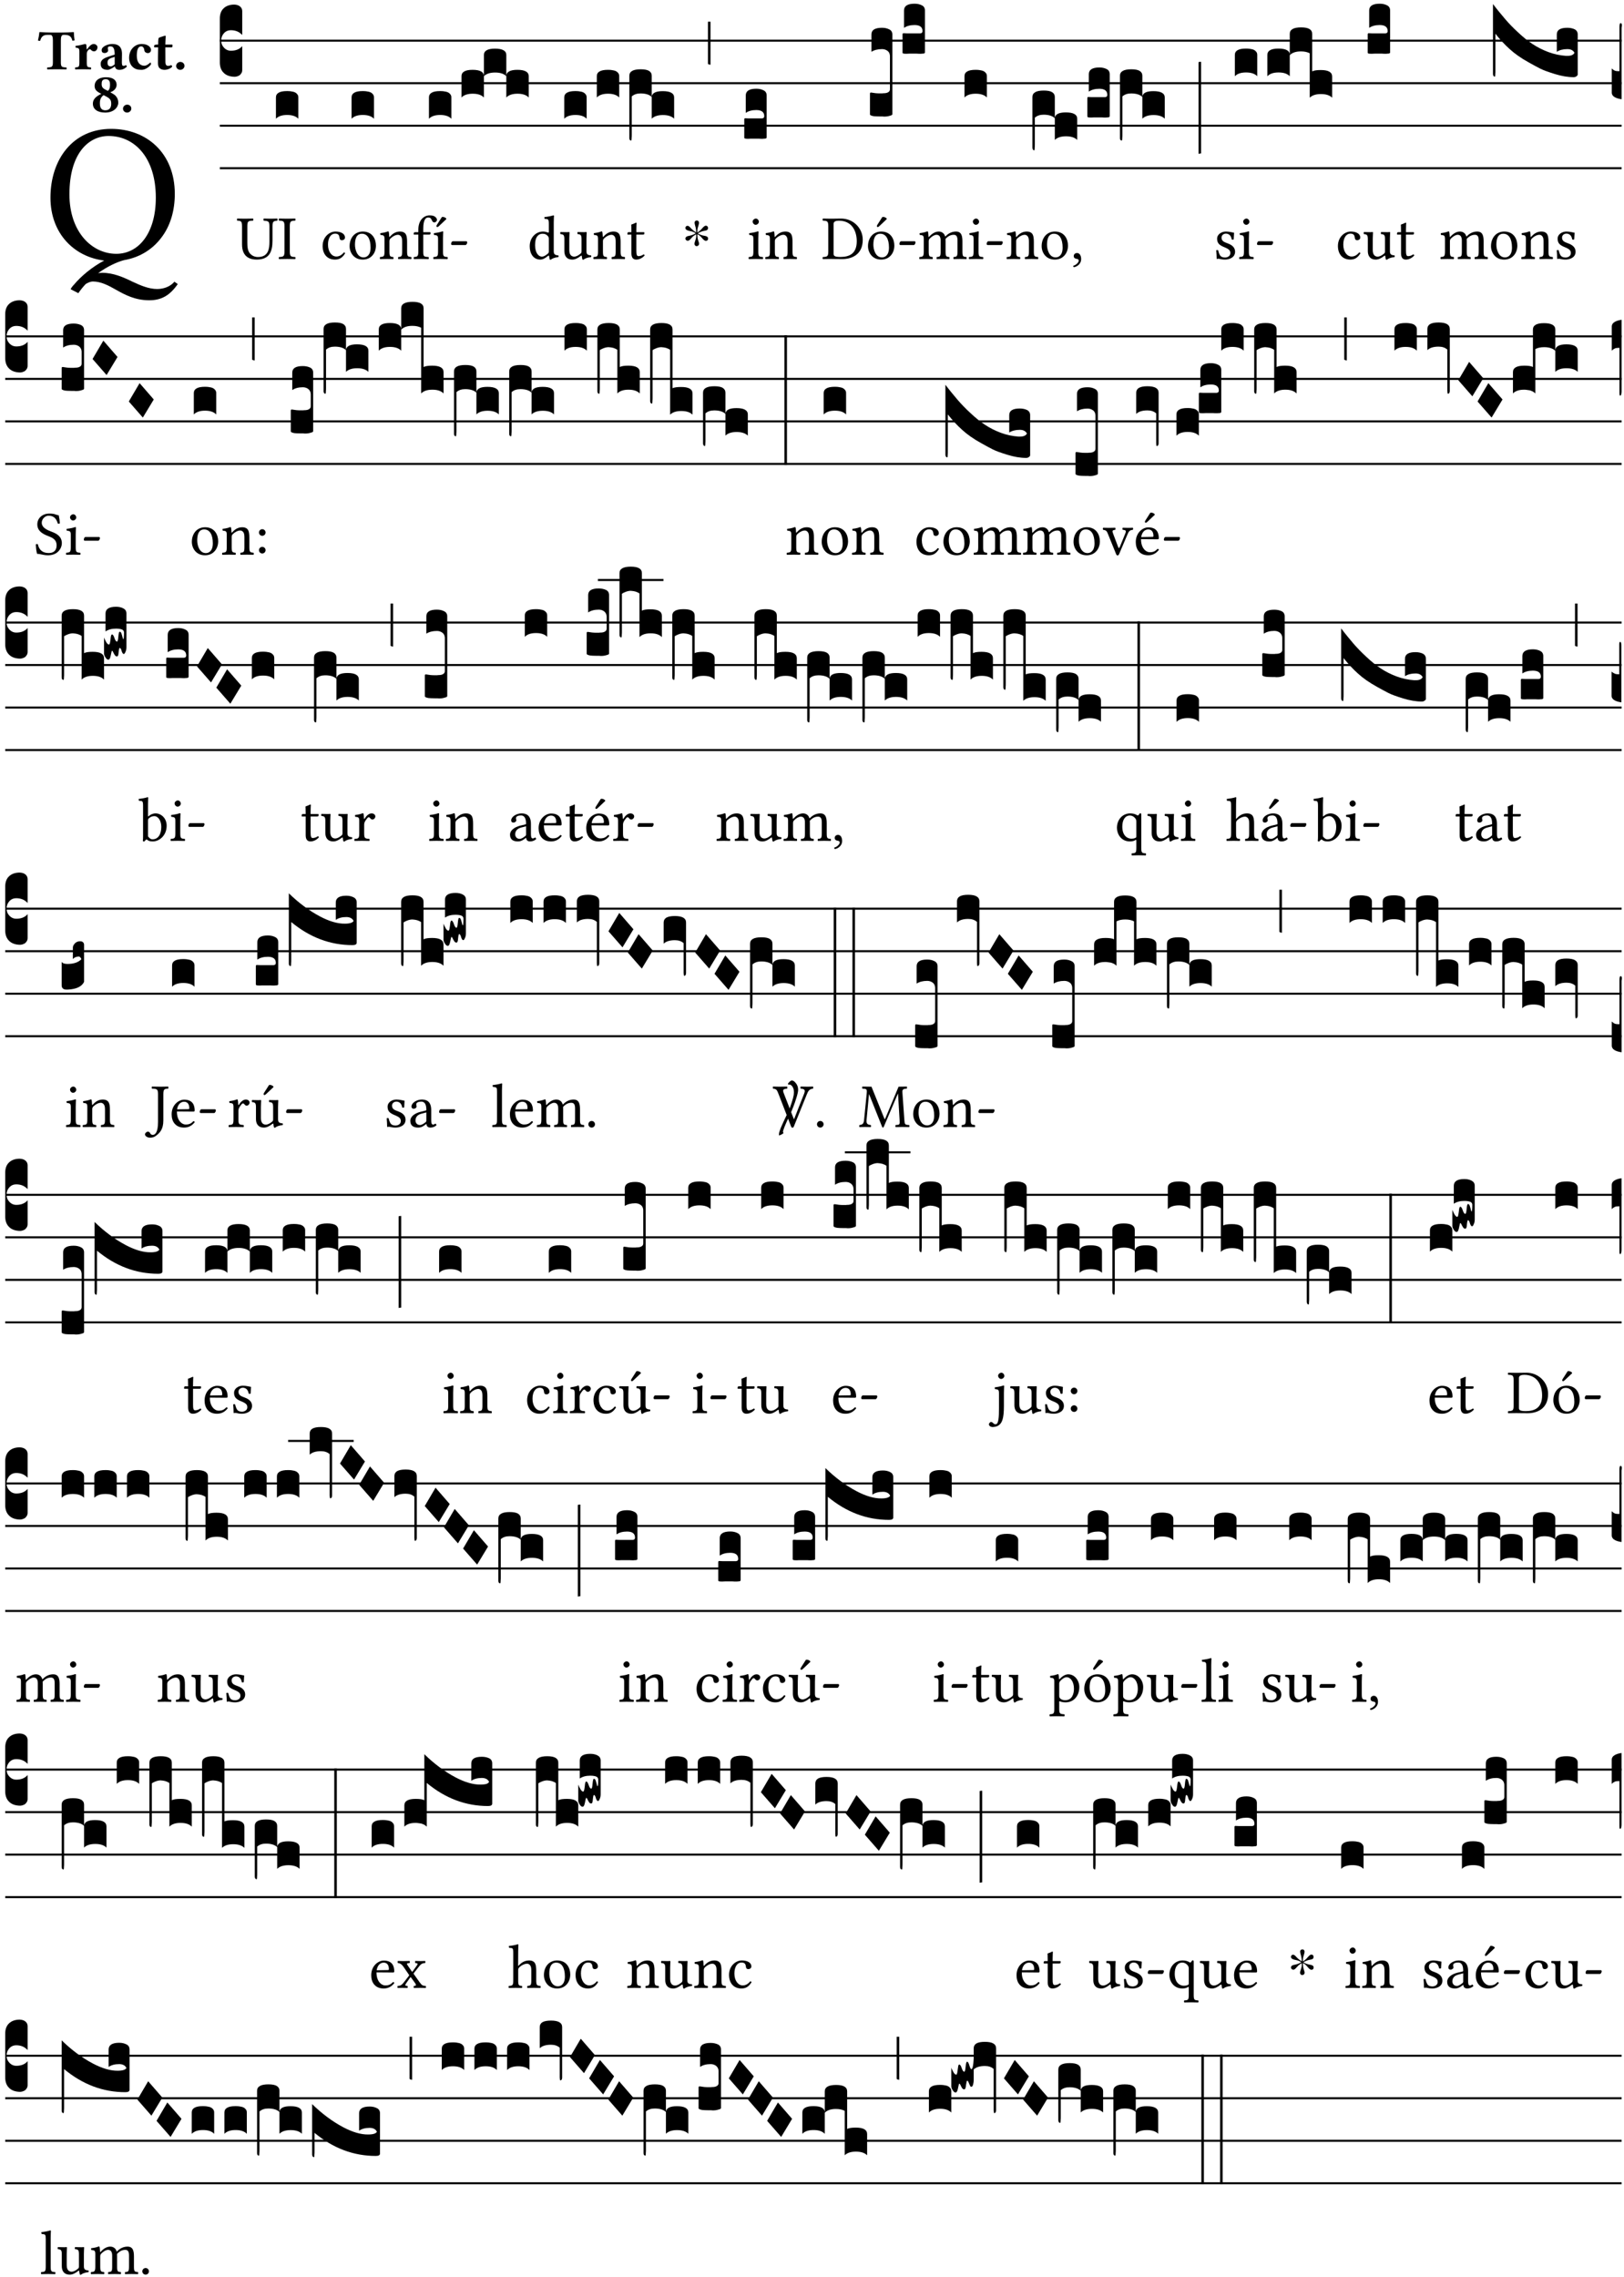 <?xml version="1.0" encoding="UTF-8" standalone="no"?>
<!DOCTYPE svg PUBLIC "-//W3C//DTD SVG 1.1//EN" "http://www.w3.org/Graphics/SVG/1.1/DTD/svg11.dtd">
<svg xmlns="http://www.w3.org/2000/svg" xmlns:xlink="http://www.w3.org/1999/xlink" version="1.1" width="311pt" height="436pt" viewBox="0 0 311 436">
<g enable-background="new">
<clipPath id="cp0">
<path transform="matrix(1,0,0,-1,-71,5598)" d="M 0 0 L 453.543 0 L 453.543 5669.291 L 0 5669.291 Z "/>
</clipPath>
<g clip-path="url(#cp0)">
<symbol id="font_1_32">
<path d="M .294 .831 C .426 .831 .533 .721 .533 .519 C .533 .34 .447 .235 .333 .235 C .211 .235 .096 .344 .096 .536 C .096 .746 .195 .831 .294 .831 M .629 .538 C .629 .745 .486 .867 .307 .867 C .113 .867 0 .712 0 .519 C 0 .338 .12 .219 .272 .201 C .211 .169 .155 .122 .119 .079 C .112 .072 .106 .064 .102 .056 L .141 .036 C .152 .052 .165 .068 .178 .082 C .192 .091 .206 .095 .214 .095 C .256 .095 .293 .075 .332 .053 C .378 .027 .429 0 .5 0 C .563 0 .605 .026 .644 .082 L .627 .094 C .605 .067 .569 .057 .54 .057 C .498 .057 .458 .074 .415 .094 C .368 .117 .318 .139 .261 .139 C .255 .139 .248 .138 .241 .137 C .29 .173 .339 .194 .372 .203 C .455 .217 .522 .261 .567 .325 C .607 .381 .629 .454 .629 .538 Z "/>
</symbol>
<use xlink:href="#font_1_32" transform="matrix(37.858,0,0,-37.858,9.662,57.5)"/>
<symbol id="font_2_35">
<path d="M .402 .125 L .402 .505 C .402 .569 .412 .606 .448 .606 L .47 .606 C .545 .606 .587 .581 .604 .504 C .615 .504 .634 .505 .643 .509 C .636 .555 .631 .607 .63 .652 C .63 .653 .628 .655 .627 .655 C .593 .652 .482 .647 .403 .647 L .262 .647 C .185 .647 .067 .652 .029 .655 C .027 .655 .025 .653 .025 .652 C .021 .607 .011 .554 0 .506 C .01 .502 .027 .501 .039 .501 C .059 .581 .1 .606 .166 .606 L .215 .606 C .252 .606 .262 .569 .262 .508 L .262 .125 C .262 .042 .245 .037 .165 .034 C .159 .028 .159 .006 .165 0 C .214 .001 .265 .002 .33 .002 C .395 .002 .449 .001 .499 0 C .505 .006 .505 .028 .499 .034 C .419 .037 .402 .042 .402 .125 Z "/>
</symbol>
<symbol id="font_2_53">
<path d="M .208 .27 C .208 .306 .219 .32 .232 .336 C .24 .345 .249 .353 .263 .353 C .273 .353 .283 .344 .292 .333 C .299 .325 .316 .317 .338 .317 C .367 .317 .396 .348 .396 .39 C .396 .416 .366 .446 .33 .446 C .295 .446 .257 .416 .211 .35 L .207 .35 C .205 .38 .2 .429 .2 .429 C .199 .437 .191 .446 .177 .446 C .129 .434 .077 .419 .011 .413 C .009 .407 .011 .388 .013 .382 C .067 .376 .078 .368 .078 .311 L .078 .124 C .078 .041 .067 .039 .006 .034 C 0 .028 0 .006 .006 0 C .048 .001 .089 .002 .143 .002 C .196 .002 .237 .001 .28 0 C .286 .006 .286 .028 .28 .034 C .219 .038 .208 .041 .208 .124 L .208 .27 Z "/>
</symbol>
<symbol id="font_2_42">
<path d="M .251 .058 C .258 .018 .285 0 .329 0 C .384 0 .423 .021 .46 .056 C .457 .067 .453 .075 .442 .084 C .429 .074 .419 .07 .4 .07 C .378 .07 .372 .088 .372 .137 L .374 .281 C .374 .425 .285 .454 .203 .454 C .13 .454 .017 .412 .017 .346 C .017 .317 .029 .295 .069 .295 C .104 .295 .131 .317 .131 .342 C .131 .355 .124 .372 .126 .389 C .128 .4 .135 .412 .169 .412 C .211 .412 .246 .394 .246 .267 L .179 .246 C .073 .213 0 .184 0 .105 C 0 .036 .038 0 .125 0 C .154 0 .212 .032 .245 .058 L .251 .058 M .246 .228 L .246 .096 C .221 .076 .196 .06 .178 .06 C .135 .06 .12 .089 .12 .12 C .12 .157 .123 .187 .194 .211 L .246 .228 Z "/>
</symbol>
<symbol id="font_2_44">
<path d="M .385 .097 C .385 .109 .383 .128 .372 .128 C .332 .091 .298 .072 .269 .072 C .194 .072 .135 .126 .135 .246 C .135 .357 .16 .412 .213 .412 C .25 .412 .265 .373 .268 .341 C .271 .314 .298 .294 .33 .294 C .362 .294 .385 .319 .385 .35 C .385 .395 .331 .454 .222 .454 C .104 .454 0 .359 0 .211 C 0 .146 .023 .088 .062 .052 C .101 .015 .146 0 .218 0 C .278 0 .347 .042 .385 .097 Z "/>
</symbol>
<symbol id="font_2_55">
<path d="M .042 .444 C .028 .443 .012 .44 0 .429 L 0 .4 C 0 .395 .001 .394 .005 .394 L .07 .394 C .067 .293 .067 .165 .067 .115 C .067 .08 .075 .046 .097 .028 C .119 .008 .156 0 .18 0 C .235 0 .296 .028 .316 .056 C .316 .068 .31 .074 .298 .084 C .285 .074 .26 .07 .241 .07 C .219 .07 .197 .087 .197 .137 C .197 .187 .196 .294 .196 .394 L .297 .394 C .307 .394 .321 .398 .321 .407 L .321 .438 C .321 .442 .318 .444 .313 .444 L .196 .444 L .197 .478 C .199 .544 .202 .591 .202 .591 C .202 .597 .199 .599 .194 .599 C .187 .599 .149 .588 .134 .582 C .117 .575 .087 .569 .081 .56 C .074 .55 .07 .523 .07 .444 L .042 .444 Z "/>
</symbol>
<symbol id="font_2_f">
<path d="M 0 .068 C 0 .03 .032 0 .072 0 C .112 0 .146 .032 .146 .07 C .146 .109 .114 .139 .074 .139 C .034 .139 0 .107 0 .068 Z "/>
</symbol>
<symbol id="font_2_19">
<path d="M .226 .585 C .296 .585 .301 .53 .301 .489 C .301 .446 .294 .401 .262 .381 L .212 .407 C .162 .432 .154 .468 .154 .499 C .154 .546 .162 .585 .226 .585 M .417 .487 C .417 .56 .364 .62 .233 .62 C .091 .62 .031 .548 .031 .47 C .031 .413 .053 .378 .127 .34 L .148 .329 C .053 .282 0 .234 0 .157 C 0 .053 .089 0 .216 0 C .372 0 .446 .096 .446 .173 C .446 .232 .419 .289 .361 .324 L .305 .357 C .364 .374 .417 .423 .417 .487 M .218 .04 C .165 .04 .123 .068 .123 .157 C .123 .187 .12 .258 .189 .306 L .243 .277 C .315 .239 .322 .201 .322 .153 C .322 .057 .261 .04 .218 .04 Z "/>
</symbol>
<use xlink:href="#font_2_35" transform="matrix(10.909,0,0,-10.909,7.269,13.287)"/>
<use xlink:href="#font_2_53" transform="matrix(10.909,0,0,-10.909,14.349,13.287)"/>
<use xlink:href="#font_2_42" transform="matrix(10.909,0,0,-10.909,19.28,13.374)"/>
<use xlink:href="#font_2_44" transform="matrix(10.909,0,0,-10.909,24.723,13.374)"/>
<use xlink:href="#font_2_55" transform="matrix(10.909,0,0,-10.909,29.523,13.374)"/>
<use xlink:href="#font_2_f" transform="matrix(10.909,0,0,-10.909,33.734,13.374)"/>
<use xlink:href="#font_2_19" transform="matrix(10.909,0,0,-10.909,17.785,21.555)"/>
<use xlink:href="#font_2_f" transform="matrix(10.909,0,0,-10.909,23.556,21.555)"/>
<path transform="matrix(1,0,0,-1,42.098,7.79)" stroke-width=".388" stroke-linecap="butt" stroke-miterlimit="10" stroke-linejoin="miter" fill="none" stroke="#000000" d="M 0 0 L 268.445 0 "/>
<path transform="matrix(1,0,0,-1,42.098,15.93)" stroke-width=".388" stroke-linecap="butt" stroke-miterlimit="10" stroke-linejoin="miter" fill="none" stroke="#000000" d="M 0 0 L 268.445 0 "/>
<path transform="matrix(1,0,0,-1,42.098,24.071)" stroke-width=".388" stroke-linecap="butt" stroke-miterlimit="10" stroke-linejoin="miter" fill="none" stroke="#000000" d="M 0 0 L 268.445 0 "/>
<path transform="matrix(1,0,0,-1,42.098,32.211)" stroke-width=".388" stroke-linecap="butt" stroke-miterlimit="10" stroke-linejoin="miter" fill="none" stroke="#000000" d="M 0 0 L 268.445 0 "/>
<symbol id="font_3_d">
<path d="M 0 .106 L 0 .432 C 0 .465 .01 .491 .029 .508 C .048 .526 .075 .535 .108 .535 C .127 .534 .141 .529 .151 .52 C .161 .511 .166 .5 .166 .486 L .166 .31 L .156 .319 C .137 .336 .112 .345 .082 .345 C .054 .345 .033 .332 .019 .306 C .013 .295 .01 .282 .01 .268 C .01 .255 .013 .242 .02 .23 C .027 .219 .035 .21 .046 .203 C .057 .196 .069 .193 .082 .193 C .113 .193 .137 .201 .156 .217 L .166 .227 L .166 .05 C .166 .039 .163 .03 .157 .023 C .152 .015 .145 .009 .136 .006 C .127 .002 .118 0 .108 0 C .075 .001 .048 .01 .029 .029 C .01 .047 0 .073 0 .106 Z "/>
</symbol>
<use xlink:href="#font_3_d" transform="matrix(25.843,0,0,-25.843,42.098,14.703)"/>
<symbol id="font_1_36">
<path d="M .168 .533 C .168 .616 .183 .621 .26 .624 C .266 .63 .266 .651 .26 .657 C .213 .656 .164 .655 .125 .655 C .086 .655 .045 .656 .006 .657 C 0 .651 0 .63 .006 .624 C .066 .621 .083 .616 .083 .533 L .083 .243 C .083 .039 .214 0 .317 0 C .522 0 .571 .127 .571 .305 L .571 .533 C .571 .613 .588 .617 .648 .624 C .654 .63 .654 .651 .648 .657 C .61 .656 .569 .655 .546 .655 C .524 .655 .476 .656 .43 .657 C .424 .651 .424 .63 .43 .624 C .505 .617 .522 .614 .522 .533 L .522 .287 C .522 .175 .507 .041 .338 .041 C .29 .041 .249 .059 .219 .088 C .17 .135 .168 .211 .168 .276 L .168 .533 Z "/>
</symbol>
<symbol id="font_1_2a">
<path d="M .178 .124 L .178 .525 C .178 .608 .195 .613 .265 .616 C .271 .622 .271 .643 .265 .649 C .221 .648 .173 .647 .135 .647 C .101 .647 .053 .648 .006 .649 C 0 .643 0 .622 .006 .616 C .076 .613 .093 .608 .093 .525 L .093 .124 C .093 .041 .076 .036 .006 .033 C 0 .027 0 .006 .006 0 C .051 .001 .099 .002 .136 .002 C .171 .002 .22 .001 .265 0 C .271 .006 .271 .027 .265 .033 C .195 .036 .178 .041 .178 .124 Z "/>
</symbol>
<use xlink:href="#font_1_36" transform="matrix(11.955,0,0,-11.955,45.357,49.707)"/>
<use xlink:href="#font_1_2a" transform="matrix(11.955,0,0,-11.955,53.367,49.612)"/>
<symbol id="font_3_40">
<path d="M .082 .205 C .101 .205 .116 .203 .128 .2 C .141 .197 .15 .191 .156 .184 C .163 .177 .166 .169 .166 .158 L .166 0 C .148 .019 .12 .028 .083 .028 C .046 .028 .018 .019 0 0 L 0 .158 C 0 .189 .027 .205 .082 .205 Z "/>
</symbol>
<use xlink:href="#font_3_40" transform="matrix(25.843,0,0,-25.843,52.842,22.739)"/>
<symbol id="font_1_44">
<path d="M .361 .101 C .357 .11 .349 .114 .34 .115 C .306 .071 .263 .049 .22 .049 C .147 .049 .086 .123 .086 .24 C .086 .35 .134 .416 .2 .416 C .259 .416 .267 .381 .271 .346 C .274 .319 .288 .31 .309 .31 C .33 .31 .358 .323 .358 .354 C .358 .409 .301 .449 .205 .449 C .106 .449 0 .36 0 .218 C 0 .089 .072 0 .198 0 C .258 0 .311 .019 .361 .101 Z "/>
</symbol>
<symbol id="font_1_50">
<path d="M 0 .215 C 0 .113 .068 0 .21 0 C .274 0 .322 .022 .356 .056 C .401 .099 .422 .162 .422 .224 C .422 .328 .365 .449 .212 .449 C .146 .449 .091 .422 .055 .379 C .019 .336 0 .278 0 .215 M .197 .414 C .283 .414 .336 .336 .336 .192 C .336 .066 .271 .035 .224 .035 C .12 .035 .086 .161 .086 .238 C .086 .325 .107 .414 .197 .414 Z "/>
</symbol>
<use xlink:href="#font_1_44" transform="matrix(11.955,0,0,-11.955,61.784,49.707)"/>
<use xlink:href="#font_1_50" transform="matrix(11.955,0,0,-11.955,66.949,49.707)"/>
<use xlink:href="#font_3_40" transform="matrix(25.843,0,0,-25.843,67.327,22.739)"/>
<symbol id="font_1_4f">
<path d="M .164 .36 C .157 .353 .152 .35 .152 .36 C .151 .387 .148 .425 .144 .436 C .141 .44 .14 .444 .132 .444 C .104 .433 .078 .424 .009 .415 C .007 .409 .009 .393 .011 .387 C .065 .382 .076 .377 .076 .319 L .076 .124 C .076 .042 .066 .038 .006 .033 C 0 .027 0 .006 .006 0 C .036 .001 .076 .002 .116 .002 C .156 .002 .186 .001 .216 0 C .222 .006 .222 .027 .216 .033 C .165 .038 .155 .042 .155 .124 L .155 .288 C .155 .309 .164 .321 .172 .33 C .21 .367 .255 .389 .294 .389 C .314 .389 .335 .376 .347 .353 C .357 .333 .359 .306 .359 .276 L .359 .124 C .359 .042 .349 .038 .297 .033 C .292 .027 .292 .006 .297 0 C .327 .001 .359 .002 .399 .002 C .439 .002 .475 .001 .505 0 C .51 .006 .51 .027 .505 .033 C .449 .038 .438 .042 .438 .124 L .438 .273 C .438 .328 .434 .376 .411 .407 C .394 .429 .363 .441 .328 .441 C .279 .441 .223 .428 .164 .36 Z "/>
</symbol>
<symbol id="font_1_47">
<path d="M .155 .124 L .155 .392 L .248 .392 C .257 .392 .271 .396 .271 .405 L .271 .425 C .271 .429 .268 .431 .263 .431 L .155 .431 L .155 .488 C .155 .642 .201 .666 .234 .666 C .264 .666 .28 .654 .294 .619 C .302 .601 .313 .587 .334 .587 C .351 .587 .375 .608 .375 .628 C .375 .645 .364 .663 .343 .679 C .317 .697 .291 .7 .253 .7 C .169 .7 .076 .627 .076 .471 L .076 .431 L .025 .431 C .007 .431 .002 .419 .002 .411 L .002 .398 C .002 .393 .003 .392 .007 .392 L .076 .392 L .076 .124 C .076 .041 .06 .037 .006 .033 C 0 .027 0 .006 .006 0 C .041 .001 .076 .002 .116 .002 C .156 .002 .204 .001 .239 0 C .245 .006 .245 .027 .239 .033 C .161 .037 .155 .041 .155 .124 Z "/>
</symbol>
<symbol id="font_1_ad">
<path d="M .139 .673 L .063 .554 C .055 .541 .052 .537 .052 .526 C .052 .519 .059 .513 .066 .513 C .073 .513 .081 .517 .096 .532 L .211 .641 L .208 .652 C .185 .674 .159 .675 .153 .675 C .148 .675 .142 .674 .139 .673 M .157 .124 L .157 .323 C .157 .373 .161 .437 .161 .437 C .161 .441 .156 .444 .148 .444 C .119 .433 .08 .424 .011 .415 C .009 .409 .011 .393 .013 .387 C .067 .381 .078 .376 .078 .319 L .078 .124 C .078 .041 .067 .038 .006 .033 C 0 .027 0 .006 .006 0 C .039 .001 .078 .002 .118 .002 C .158 .002 .196 .001 .229 0 C .235 .006 .235 .027 .229 .033 C .168 .037 .157 .041 .157 .124 Z "/>
</symbol>
<symbol id="font_1_e">
<path d="M .231 0 C .244 0 .258 .028 .258 .04 C .258 .05 .254 .06 .244 .06 L .025 .06 C .013 .06 0 .037 0 .019 C 0 .009 .006 0 .015 0 L .231 0 Z "/>
</symbol>
<use xlink:href="#font_1_4f" transform="matrix(11.955,0,0,-11.955,72.723,49.612)"/>
<use xlink:href="#font_1_47" transform="matrix(11.955,0,0,-11.955,79.203,49.612)"/>
<use xlink:href="#font_1_ad" transform="matrix(11.955,0,0,-11.955,82.957,49.612)"/>
<use xlink:href="#font_1_e" transform="matrix(11.955,0,0,-11.955,86.388,46.922)"/>
<symbol id="font_3_51e">
<path d="M 0 .158 C 0 .189 .027 .205 .082 .205 C .138 .205 .166 .189 .166 .158 L .166 0 C .148 .019 .12 .028 .083 .028 C .046 .028 .018 .019 0 0 L 0 .158 M .166 .315 C .166 .346 .193 .362 .248 .362 C .304 .362 .332 .346 .332 .315 L .332 .158 C .314 .176 .286 .185 .249 .185 C .212 .185 .184 .176 .166 .158 L .166 .315 M .332 .158 C .332 .189 .359 .205 .414 .205 C .47 .205 .498 .189 .498 .158 L .498 0 C .48 .019 .452 .028 .415 .028 C .378 .028 .35 .019 .332 0 L .332 .158 Z "/>
</symbol>
<use xlink:href="#font_3_40" transform="matrix(25.843,0,0,-25.843,82.145,22.739)"/>
<use xlink:href="#font_3_51e" transform="matrix(25.843,0,0,-25.843,88.381,18.669)"/>
<symbol id="font_1_45">
<path d="M .306 .137 C .306 .118 .304 .11 .29 .098 C .253 .066 .221 .05 .196 .05 C .142 .05 .086 .109 .086 .234 C .086 .306 .1 .346 .115 .367 C .146 .414 .188 .417 .208 .417 C .244 .417 .269 .404 .289 .381 C .303 .365 .306 .358 .306 .327 L .306 .137 M .295 .063 C .299 .067 .309 .069 .31 .062 C .312 .037 .321 .003 .321 .003 C .329 0 .334 0 .34 .003 C .362 .021 .397 .036 .458 .043 C .464 .049 .464 .064 .458 .07 C .394 .075 .385 .094 .385 .143 L .385 .596 C .385 .661 .389 .701 .389 .701 C .389 .708 .385 .711 .376 .711 C .351 .701 .276 .687 .236 .684 C .234 .676 .236 .66 .242 .654 C .294 .651 .306 .656 .306 .572 L .306 .444 C .306 .437 .304 .435 .297 .435 C .293 .435 .252 .452 .219 .452 C .153 .452 .109 .43 .069 .392 C .026 .349 0 .29 0 .216 C 0 .093 .062 .003 .17 .003 C .209 .003 .246 .023 .295 .063 Z "/>
</symbol>
<symbol id="font_1_56">
<path d="M .197 .003 C .236 .003 .283 .023 .332 .063 C .337 .067 .346 .069 .347 .062 C .349 .036 .358 .003 .358 .003 C .366 0 .37 0 .377 .003 C .399 .021 .434 .036 .495 .043 C .501 .049 .501 .064 .495 .07 C .431 .075 .422 .094 .422 .143 L .422 .335 C .422 .365 .426 .438 .426 .438 C .426 .441 .423 .444 .418 .444 C .413 .443 .398 .442 .383 .442 C .351 .442 .315 .443 .281 .444 C .275 .438 .275 .417 .281 .411 C .33 .408 .343 .396 .343 .33 L .343 .137 C .343 .118 .341 .11 .327 .098 C .29 .066 .252 .05 .227 .05 C .197 .05 .147 .064 .147 .153 L .147 .335 C .147 .365 .151 .438 .151 .438 C .151 .441 .148 .444 .143 .444 C .138 .443 .123 .442 .108 .442 C .076 .442 .04 .443 .006 .444 C 0 .438 0 .417 .006 .411 C .054 .407 .068 .396 .068 .331 L .068 .139 C .068 .07 .098 .003 .197 .003 Z "/>
</symbol>
<symbol id="font_1_55">
<path d="M .018 .439 C .004 .439 0 .427 0 .419 L 0 .406 C 0 .401 .001 .4 .005 .4 L .064 .4 L .064 .099 C .064 .028 .095 0 .141 0 C .187 0 .237 .022 .276 .066 C .274 .076 .268 .082 .258 .083 C .232 .063 .202 .055 .176 .055 C .149 .055 .143 .085 .143 .147 L .143 .4 L .247 .4 C .257 .4 .271 .404 .271 .413 L .271 .433 C .271 .437 .268 .439 .263 .439 L .143 .439 L .143 .478 C .143 .543 .147 .583 .147 .583 C .147 .589 .144 .591 .139 .591 C .134 .591 .126 .587 .117 .582 C .105 .576 .095 .572 .083 .568 C .071 .565 .061 .561 .061 .555 C .061 .543 .064 .55 .064 .439 L .018 .439 Z "/>
</symbol>
<use xlink:href="#font_1_45" transform="matrix(11.955,0,0,-11.955,101.442,49.743)"/>
<use xlink:href="#font_1_56" transform="matrix(11.955,0,0,-11.955,107.264,49.743)"/>
<use xlink:href="#font_1_4f" transform="matrix(11.955,0,0,-11.955,113.613,49.612)"/>
<use xlink:href="#font_1_55" transform="matrix(11.955,0,0,-11.955,120.152,49.707)"/>
<symbol id="font_3_1b3">
<path d="M 0 .021 L 0 .48 C 0 .512 .028 .528 .084 .528 C .112 .528 .133 .524 .146 .516 C .159 .508 .166 .496 .166 .48 L .166 .326 C .17 .353 .197 .366 .248 .366 C .304 .366 .332 .35 .332 .319 L .332 .162 C .314 .18 .286 .189 .249 .189 C .212 .189 .184 .18 .166 .162 L .166 .323 C .149 .34 .121 .349 .083 .349 C .056 .349 .035 .342 .018 .327 L .018 .047 C .018 .035 .018 .026 .017 .02 C .017 .014 .017 .01 .016 .007 C .016 .004 .016 .002 .015 .001 C .014 0 .013 0 .011 0 C .008 .001 .006 .002 .004 .004 C .003 .005 .002 .008 .001 .011 C 0 .014 0 .017 0 .021 Z "/>
</symbol>
<use xlink:href="#font_3_40" transform="matrix(25.843,0,0,-25.843,108.055,22.739)"/>
<use xlink:href="#font_3_40" transform="matrix(25.843,0,0,-25.843,114.291,18.669)"/>
<use xlink:href="#font_3_1b3" transform="matrix(25.843,0,0,-25.843,120.519,26.913)"/>
<symbol id="font_4_25">
<path d="M .172 .184 L .172 .191 C .145 .174 .128 .162 .12 .155 C .113 .149 .099 .134 .078 .11 C .064 .094 .05 .086 .036 .086 C .014 .089 .002 .101 0 .121 C 0 .14 .013 .154 .039 .161 C .046 .163 .053 .165 .062 .166 C .097 .173 .128 .184 .154 .199 C .157 .201 .161 .203 .165 .206 L .154 .213 C .135 .226 .107 .236 .068 .243 C .024 .251 .001 .267 0 .29 C 0 .307 .008 .319 .023 .324 C .027 .325 .031 .326 .034 .326 C .048 .326 .064 .315 .082 .294 C .11 .263 .139 .24 .168 .223 L .172 .221 L .172 .234 C .172 .261 .167 .292 .157 .325 C .15 .348 .147 .365 .147 .376 C .147 .393 .155 .404 .171 .409 C .174 .41 .178 .411 .182 .411 C .199 .411 .21 .403 .216 .387 C .217 .383 .218 .379 .218 .374 C .218 .365 .215 .349 .208 .328 C .197 .296 .191 .268 .191 .245 L .191 .219 L .198 .223 C .221 .236 .245 .257 .27 .287 C .293 .314 .312 .328 .326 .328 C .345 .328 .356 .319 .361 .301 C .362 .297 .362 .293 .362 .289 C .362 .27 .352 .257 .331 .251 C .325 .25 .318 .248 .311 .247 C .277 .242 .244 .23 .213 .213 L .199 .205 L .207 .2 C .234 .183 .267 .172 .304 .166 C .338 .161 .357 .15 .362 .134 L .363 .122 C .363 .101 .354 .089 .336 .086 L .328 .085 C .311 .085 .291 .099 .268 .128 C .242 .159 .219 .179 .198 .188 L .191 .191 L .191 .184 C .191 .145 .198 .108 .211 .072 C .216 .058 .219 .047 .219 .04 C .219 .023 .211 .01 .195 .003 C .19 .001 .185 0 .18 0 C .165 0 .154 .008 .148 .023 C .146 .028 .145 .032 .145 .037 C .145 .049 .149 .064 .156 .083 C .167 .113 .173 .138 .173 .158 L .173 .167 L .172 .184 Z "/>
</symbol>
<use xlink:href="#font_4_25" transform="matrix(11.955,0,0,-11.955,131.257,47.137)"/>
<symbol id="font_3_2a">
<path d="M 0 .319 L .019 .319 L .019 0 C .01 .001 .003 .003 0 .007 L 0 .319 Z "/>
</symbol>
<use xlink:href="#font_3_2a" transform="matrix(25.843,0,0,-25.843,135.572,12.402)"/>
<symbol id="font_1_4a">
<path d="M .066 .601 C .066 .575 .09 .549 .114 .549 C .142 .549 .166 .575 .166 .597 C .166 .621 .145 .649 .118 .649 C .094 .649 .066 .625 .066 .601 M .157 .124 L .157 .323 C .157 .373 .161 .437 .161 .437 C .161 .441 .156 .444 .148 .444 C .119 .433 .08 .424 .011 .415 C .009 .409 .011 .393 .013 .387 C .067 .381 .078 .376 .078 .319 L .078 .124 C .078 .041 .067 .038 .006 .033 C 0 .027 0 .006 .006 0 C .039 .001 .078 .002 .118 .002 C .158 .002 .196 .001 .229 0 C .235 .006 .235 .027 .229 .033 C .168 .037 .157 .041 .157 .124 Z "/>
</symbol>
<use xlink:href="#font_1_4a" transform="matrix(11.955,0,0,-11.955,143.341,49.612)"/>
<use xlink:href="#font_1_4f" transform="matrix(11.955,0,0,-11.955,146.533,49.612)"/>
<symbol id="font_3_104">
<path d="M .131 0 C .126 0 .118 0 .107 .001 C .096 .001 .087 .001 .078 .001 C .07 .001 .06 .001 .049 .001 C .038 0 .031 0 .028 0 C .016 0 .008 .001 .005 .002 C .002 .003 0 .005 0 .009 L 0 .143 C 0 .149 .002 .152 .006 .152 L .01 .152 C .015 .151 .036 .151 .075 .151 L .109 .151 C .12 .151 .128 .151 .132 .151 C .137 .152 .14 .153 .143 .155 C .146 .158 .148 .162 .148 .168 C .148 .198 .128 .213 .089 .213 C .057 .213 .031 .206 .011 .192 L .011 .321 C .011 .354 .037 .371 .089 .371 C .11 .371 .128 .367 .143 .359 C .158 .352 .166 .339 .166 .321 L .166 .01 C .166 .008 .165 .006 .164 .005 C .163 .004 .161 .003 .158 .002 C .155 .001 .151 .001 .146 .001 C .142 0 .137 0 .131 0 Z "/>
</symbol>
<use xlink:href="#font_3_104" transform="matrix(25.843,0,0,-25.843,142.529,26.578)"/>
<symbol id="font_1_25">
<path d="M .178 .086 L .178 .566 C .178 .601 .213 .615 .262 .615 C .478 .615 .549 .44 .549 .286 C .549 .084 .428 .034 .287 .034 C .189 .034 .178 .054 .178 .086 M .135 .647 C .099 .647 .046 .648 .006 .649 C 0 .643 0 .622 .006 .616 C .076 .613 .093 .608 .093 .525 L .093 .124 C .093 .041 .076 .036 .006 .033 C 0 .027 0 .006 .006 0 C .045 .001 .098 .002 .136 .002 C .173 .002 .215 0 .318 0 C .459 0 .645 .064 .645 .31 C .645 .496 .492 .649 .3 .649 C .229 .649 .174 .647 .135 .647 Z "/>
</symbol>
<symbol id="font_1_b3">
<path d="M .229 .681 L .153 .562 C .145 .549 .142 .545 .142 .534 C .142 .527 .149 .521 .156 .521 C .163 .521 .171 .525 .186 .54 L .301 .649 L .298 .66 C .275 .682 .249 .683 .243 .683 C .238 .683 .232 .682 .229 .681 M 0 .215 C 0 .113 .068 0 .21 0 C .274 0 .322 .022 .356 .056 C .401 .099 .422 .162 .422 .224 C .422 .328 .365 .449 .212 .449 C .146 .449 .091 .422 .055 .379 C .019 .336 0 .278 0 .215 M .197 .414 C .283 .414 .336 .336 .336 .192 C .336 .066 .271 .035 .224 .035 C .12 .035 .086 .161 .086 .238 C .086 .325 .107 .414 .197 .414 Z "/>
</symbol>
<use xlink:href="#font_1_25" transform="matrix(11.955,0,0,-11.955,157.508,49.612)"/>
<use xlink:href="#font_1_b3" transform="matrix(11.955,0,0,-11.955,166.224,49.707)"/>
<use xlink:href="#font_1_e" transform="matrix(11.955,0,0,-11.955,172.237,46.922)"/>
<symbol id="font_3_106">
<path d="M 0 .016 L 0 .169 C 0 .175 .002 .178 .006 .178 L .01 .178 C .031 .174 .051 .172 .069 .172 C .073 .172 .077 .172 .081 .172 C .085 .172 .089 .172 .092 .172 C .096 .173 .099 .173 .102 .173 C .117 .173 .128 .176 .136 .181 C .144 .186 .148 .193 .148 .202 L .148 .447 C .148 .456 .146 .465 .142 .473 C .138 .481 .131 .487 .122 .492 C .113 .497 .102 .5 .089 .5 C .057 .5 .031 .493 .011 .48 L .011 .609 C .011 .642 .037 .658 .089 .658 C .11 .658 .128 .654 .143 .646 C .158 .639 .166 .626 .166 .609 L .166 .017 C .166 .013 .16 .009 .147 .006 C .135 .002 .122 0 .107 0 C .104 0 .099 0 .094 .001 C .089 .001 .082 .001 .074 .001 C .052 .001 .036 .002 .027 .003 C .009 .006 0 .011 0 .016 Z "/>
</symbol>
<use xlink:href="#font_3_106" transform="matrix(25.843,0,0,-25.843,166.601,22.326)"/>
<use xlink:href="#font_3_104" transform="matrix(25.843,0,0,-25.843,172.838,10.297)"/>
<symbol id="font_1_4e">
<path d="M .15 .36 C .148 .389 .146 .425 .142 .436 C .139 .44 .138 .444 .13 .444 C .102 .433 .076 .424 .007 .415 C .005 .409 .007 .393 .009 .387 C .063 .382 .074 .377 .074 .319 L .074 .124 C .074 .042 .061 .037 .006 .033 C 0 .027 0 .006 .006 0 C .036 .001 .074 .002 .114 .002 C .154 .002 .184 .001 .214 0 C .22 .006 .22 .027 .214 .033 C .164 .038 .153 .042 .153 .124 L .153 .288 C .153 .309 .162 .321 .17 .33 C .209 .368 .247 .389 .278 .389 C .316 .389 .344 .365 .344 .298 L .344 .124 C .344 .042 .336 .037 .282 .033 C .277 .027 .277 .006 .282 0 C .307 .001 .344 .002 .384 .002 C .424 .002 .457 .001 .482 0 C .487 .006 .487 .027 .482 .033 C .432 .037 .423 .042 .423 .124 L .423 .283 C .423 .297 .423 .311 .422 .323 C .47 .376 .515 .389 .554 .389 C .592 .389 .614 .367 .614 .3 L .614 .124 C .614 .042 .604 .037 .552 .033 C .547 .027 .547 .006 .552 0 C .577 .001 .614 .002 .654 .002 C .694 .002 .729 .001 .757 0 C .762 .006 .762 .027 .757 .033 C .702 .037 .693 .042 .693 .124 L .693 .282 C .693 .371 .678 .441 .59 .441 C .538 .441 .477 .422 .425 .367 C .422 .364 .416 .359 .414 .367 C .404 .408 .366 .441 .314 .441 C .256 .441 .203 .406 .162 .36 C .157 .354 .15 .348 .15 .36 Z "/>
</symbol>
<use xlink:href="#font_1_4e" transform="matrix(11.955,0,0,-11.955,176.022,49.612)"/>
<use xlink:href="#font_1_4a" transform="matrix(11.955,0,0,-11.955,185.515,49.612)"/>
<use xlink:href="#font_1_e" transform="matrix(11.955,0,0,-11.955,188.946,46.922)"/>
<use xlink:href="#font_3_40" transform="matrix(25.843,0,0,-25.843,184.702,18.669)"/>
<symbol id="font_1_d">
<path d="M .061 .228 C .03 .228 .008 .207 .008 .179 C .008 .147 .034 .138 .052 .135 C .071 .133 .088 .127 .088 .104 C .088 .083 .052 .037 0 .024 C 0 .014 .002 .007 .009 0 C .069 .011 .127 .059 .127 .129 C .127 .189 .101 .228 .061 .228 Z "/>
</symbol>
<use xlink:href="#font_1_4f" transform="matrix(11.955,0,0,-11.955,192.747,49.612)"/>
<use xlink:href="#font_1_50" transform="matrix(11.955,0,0,-11.955,199.478,49.707)"/>
<use xlink:href="#font_1_d" transform="matrix(11.955,0,0,-11.955,205.527,51.178)"/>
<symbol id="font_3_1ae">
<path d="M 0 .021 L 0 .395 C 0 .427 .028 .443 .084 .443 C .112 .443 .133 .439 .146 .431 C .159 .423 .166 .411 .166 .395 L .166 .241 C .17 .268 .197 .281 .248 .281 C .304 .281 .332 .265 .332 .234 L .332 .077 C .314 .095 .286 .104 .249 .104 C .212 .104 .184 .095 .166 .077 L .166 .238 C .149 .255 .121 .264 .083 .264 C .056 .264 .035 .257 .018 .242 L .018 .047 C .018 .035 .018 .026 .017 .02 C .017 .014 .017 .01 .016 .007 C .016 .004 .016 .002 .015 .001 C .014 0 .013 0 .011 0 C .008 .001 .005 .003 .003 .007 C .001 .01 0 .015 0 .021 Z "/>
</symbol>
<symbol id="font_3_34">
<path d="M .019 .682 L .019 .003 C .009 .002 .003 .001 0 0 L 0 .679 C .003 .681 .01 .682 .019 .682 Z "/>
</symbol>
<use xlink:href="#font_3_1ae" transform="matrix(25.843,0,0,-25.843,197.71,28.787)"/>
<use xlink:href="#font_3_104" transform="matrix(25.843,0,0,-25.843,208.228,22.507)"/>
<use xlink:href="#font_3_1b3" transform="matrix(25.843,0,0,-25.843,214.473,26.913)"/>
<use xlink:href="#font_3_34" transform="matrix(25.843,0,0,-25.843,229.518,29.459)"/>
<symbol id="font_1_54">
<path d="M 0 .148 C .004 .099 .007 .052 .007 .01 C .017 .012 .027 .013 .032 .013 C .039 .013 .045 .013 .052 .011 C .079 .004 .106 0 .143 0 C .199 0 .302 .027 .302 .126 C .302 .194 .253 .234 .185 .259 C .124 .281 .085 .297 .085 .352 C .085 .393 .121 .416 .155 .416 C .177 .416 .235 .408 .248 .323 C .254 .317 .274 .318 .28 .324 C .283 .36 .285 .397 .286 .43 C .255 .435 .207 .449 .155 .449 C .081 .449 .014 .401 .014 .337 C .014 .264 .047 .233 .124 .201 C .207 .167 .226 .146 .226 .103 C .226 .054 .178 .033 .141 .033 C .102 .033 .08 .046 .07 .057 C .048 .08 .037 .124 .031 .149 C .025 .155 .006 .154 0 .148 Z "/>
</symbol>
<use xlink:href="#font_1_54" transform="matrix(11.955,0,0,-11.955,232.911,49.707)"/>
<use xlink:href="#font_1_4a" transform="matrix(11.955,0,0,-11.955,237.286,49.612)"/>
<use xlink:href="#font_1_e" transform="matrix(11.955,0,0,-11.955,240.718,46.922)"/>
<symbol id="font_3_51f">
<path d="M 0 .317 C 0 .348 .027 .364 .082 .364 C .138 .364 .166 .348 .166 .317 L .166 .159 C .148 .178 .12 .187 .083 .187 C .046 .187 .018 .178 0 .159 L 0 .317 M .166 .473 C .166 .505 .194 .521 .25 .521 C .305 .521 .332 .505 .332 .473 L .332 .195 C .345 .202 .367 .205 .396 .205 C .452 .205 .48 .189 .48 .157 L .48 0 C .462 .018 .434 .027 .397 .027 C .36 .027 .332 .018 .314 0 L .314 .329 C .297 .338 .276 .343 .249 .343 C .212 .343 .184 .334 .166 .315 L .166 .473 Z "/>
</symbol>
<use xlink:href="#font_3_40" transform="matrix(25.843,0,0,-25.843,236.475,14.599)"/>
<use xlink:href="#font_3_51f" transform="matrix(25.843,0,0,-25.843,242.703,18.708)"/>
<use xlink:href="#font_1_44" transform="matrix(11.955,0,0,-11.955,256.215,49.707)"/>
<use xlink:href="#font_1_56" transform="matrix(11.955,0,0,-11.955,261.129,49.743)"/>
<use xlink:href="#font_1_55" transform="matrix(11.955,0,0,-11.955,267.537,49.707)"/>
<use xlink:href="#font_3_104" transform="matrix(25.843,0,0,-25.843,261.919,10.297)"/>
<use xlink:href="#font_1_4e" transform="matrix(11.955,0,0,-11.955,275.834,49.612)"/>
<use xlink:href="#font_1_50" transform="matrix(11.955,0,0,-11.955,285.53,49.707)"/>
<use xlink:href="#font_1_4f" transform="matrix(11.955,0,0,-11.955,291.304,49.612)"/>
<use xlink:href="#font_1_54" transform="matrix(11.955,0,0,-11.955,298.119,49.707)"/>
<symbol id="font_3_749">
<path d="M .553 .158 C .58 .158 .597 .166 .604 .181 C .6 .189 .593 .196 .584 .201 C .575 .206 .564 .208 .551 .208 C .519 .208 .493 .201 .473 .188 L .473 .317 C .473 .35 .499 .366 .551 .366 C .572 .366 .59 .362 .605 .355 C .62 .347 .628 .334 .628 .317 L .628 .02 C .628 .015 .625 .011 .619 .007 C .614 .002 .606 0 .597 0 C .555 0 .509 .008 .46 .023 C .411 .038 .375 .051 .351 .063 C .327 .075 .298 .091 .264 .11 C .208 .141 .161 .174 .124 .208 C .087 .241 .052 .279 .018 .322 L .018 .051 C .018 .039 .018 .03 .017 .024 C .017 .018 .017 .014 .016 .011 C .016 .008 .016 .006 .015 .005 C .014 .004 .013 .004 .011 .004 C .008 .005 .005 .007 .003 .011 C .001 .014 0 .019 0 .025 L 0 .542 C .031 .501 .061 .465 .089 .432 C .117 .399 .149 .366 .186 .332 C .223 .297 .259 .268 .294 .245 C .329 .222 .368 .202 .411 .186 C .454 .17 .498 .161 .541 .158 L .553 .158 Z "/>
</symbol>
<symbol id="font_3_14">
<path d="M 0 .049 L 0 .228 C .006 .223 .011 .218 .016 .215 C .021 .212 .027 .21 .033 .209 C .04 .208 .048 .208 .057 .208 L .057 .535 C .057 .554 .06 .564 .065 .564 L .066 .564 C .072 .564 .075 .559 .075 .548 C .075 .543 .074 .537 .073 .53 L .073 0 C .024 .007 0 .024 0 .049 Z "/>
</symbol>
<use xlink:href="#font_3_749" transform="matrix(25.843,0,0,-25.843,285.908,14.78)"/>
<use xlink:href="#font_3_14" transform="matrix(25.843,0,0,-25.843,308.657,19.005)"/>
<path transform="matrix(1,0,0,-1,1,64.413)" stroke-width=".388" stroke-linecap="butt" stroke-miterlimit="10" stroke-linejoin="miter" fill="none" stroke="#000000" d="M 0 0 L 309.543 0 "/>
<path transform="matrix(1,0,0,-1,1,72.554)" stroke-width=".388" stroke-linecap="butt" stroke-miterlimit="10" stroke-linejoin="miter" fill="none" stroke="#000000" d="M 0 0 L 309.543 0 "/>
<path transform="matrix(1,0,0,-1,1,80.694)" stroke-width=".388" stroke-linecap="butt" stroke-miterlimit="10" stroke-linejoin="miter" fill="none" stroke="#000000" d="M 0 0 L 309.543 0 "/>
<path transform="matrix(1,0,0,-1,1,88.835)" stroke-width=".388" stroke-linecap="butt" stroke-miterlimit="10" stroke-linejoin="miter" fill="none" stroke="#000000" d="M 0 0 L 309.543 0 "/>
<use xlink:href="#font_3_d" transform="matrix(25.843,0,0,-25.843,1,71.327)"/>
<symbol id="font_1_34">
<path d="M .367 .641 C .309 .649 .312 .668 .214 .668 C .113 .668 .024 .601 .024 .495 C .024 .389 .11 .341 .198 .308 C .259 .284 .333 .256 .333 .159 C .333 .078 .287 .036 .208 .036 C .114 .036 .054 .078 .032 .178 C .02 .182 .009 .18 0 .175 C .004 .098 .008 .072 .02 .023 C .083 .023 .11 0 .199 0 C .245 0 .288 .011 .323 .032 C .38 .068 .417 .13 .417 .194 C .417 .3 .336 .347 .254 .377 C .195 .4 .095 .437 .095 .522 C .095 .578 .146 .634 .204 .634 C .302 .634 .333 .572 .353 .506 C .363 .504 .376 .505 .385 .512 C .382 .56 .378 .588 .367 .641 Z "/>
</symbol>
<use xlink:href="#font_1_34" transform="matrix(11.955,0,0,-11.955,6.859,106.331)"/>
<use xlink:href="#font_1_4a" transform="matrix(11.955,0,0,-11.955,12.621,106.236)"/>
<use xlink:href="#font_1_e" transform="matrix(11.955,0,0,-11.955,16.052,103.546)"/>
<symbol id="font_3_105">
<path d="M 0 .016 L 0 .169 C 0 .175 .002 .178 .006 .178 L .01 .178 C .031 .174 .051 .172 .069 .172 C .073 .172 .077 .172 .081 .172 C .085 .172 .089 .172 .092 .172 C .096 .173 .099 .173 .102 .173 C .117 .173 .128 .176 .136 .181 C .144 .186 .148 .193 .148 .202 L .148 .289 C .148 .299 .146 .308 .142 .315 C .138 .323 .131 .33 .122 .335 C .113 .34 .102 .343 .089 .343 C .057 .343 .031 .336 .011 .322 L .011 .451 C .011 .484 .037 .5 .089 .5 C .11 .5 .128 .496 .143 .489 C .158 .482 .166 .469 .166 .451 L .166 .017 C .166 .013 .16 .009 .147 .006 C .135 .002 .122 0 .107 0 C .104 0 .099 0 .094 .001 C .089 .001 .082 .001 .074 .001 C .052 .001 .036 .002 .027 .003 C .009 .006 0 .011 0 .016 Z "/>
</symbol>
<symbol id="font_3_1a">
<path d="M 0 .119 L .08 .255 L .185 .134 L .104 0 L 0 .119 Z "/>
</symbol>
<use xlink:href="#font_3_105" transform="matrix(25.843,0,0,-25.843,11.809,74.88)"/>
<use xlink:href="#font_3_1a" transform="matrix(25.843,0,0,-25.843,17.724,71.818)"/>
<use xlink:href="#font_3_1a" transform="matrix(25.843,0,0,-25.843,24.665,79.958)"/>
<symbol id="font_1_1b">
<path d="M 0 .336 C 0 .307 .024 .283 .053 .283 C .082 .283 .106 .307 .106 .336 C .106 .365 .082 .389 .053 .389 C .024 .389 0 .365 0 .336 M 0 .053 C 0 .024 .024 0 .053 0 C .082 0 .106 .024 .106 .053 C .106 .082 .082 .106 .053 .106 C .024 .106 0 .082 0 .053 Z "/>
</symbol>
<use xlink:href="#font_1_50" transform="matrix(11.955,0,0,-11.955,36.739,106.331)"/>
<use xlink:href="#font_1_4f" transform="matrix(11.955,0,0,-11.955,42.514,106.236)"/>
<use xlink:href="#font_1_1b" transform="matrix(11.955,0,0,-11.955,49.591,105.985)"/>
<symbol id="font_3_520">
<path d="M 0 .475 C 0 .506 .027 .522 .082 .522 C .138 .522 .166 .506 .166 .475 L .166 .317 C .148 .336 .12 .345 .083 .345 C .046 .345 .018 .336 0 .317 L 0 .475 M .166 .631 C .166 .663 .194 .679 .25 .679 C .305 .679 .332 .663 .332 .631 L .332 .196 C .345 .203 .367 .206 .396 .206 C .452 .206 .48 .19 .48 .158 L .48 0 C .462 .019 .434 .028 .397 .028 C .36 .028 .332 .019 .314 0 L .314 .487 C .297 .496 .276 .501 .249 .501 C .212 .501 .184 .492 .166 .473 L .166 .631 Z "/>
</symbol>
<symbol id="font_3_1b4">
<path d="M 0 .021 L 0 .476 C 0 .508 .028 .524 .084 .524 C .139 .524 .166 .508 .166 .476 L .166 .198 C .179 .205 .2 .208 .23 .208 C .286 .208 .314 .192 .314 .16 L .314 .002 C .296 .021 .268 .03 .231 .03 C .194 .03 .166 .021 .148 .002 L .148 .325 C .144 .328 .14 .331 .135 .333 C .13 .335 .125 .337 .12 .339 C .115 .34 .109 .342 .102 .343 C .096 .344 .09 .344 .083 .345 C .071 .345 .058 .342 .045 .337 C .032 .332 .023 .327 .018 .323 L .018 .047 C .018 .035 .018 .026 .017 .02 C .017 .014 .017 .01 .016 .007 C .016 .004 .016 .002 .015 .001 C .014 0 .013 0 .011 0 C .008 .001 .006 .002 .004 .004 C .003 .005 .002 .008 .001 .011 C 0 .014 0 .017 0 .021 Z "/>
</symbol>
<symbol id="font_3_1b0">
<path d="M 0 .103 L 0 .631 C 0 .663 .028 .679 .084 .679 C .139 .679 .166 .663 .166 .631 L .166 .196 C .179 .202 .2 .205 .23 .205 C .286 .205 .314 .189 .314 .157 L .314 0 C .296 .018 .268 .027 .231 .027 C .194 .027 .166 .018 .148 0 L .148 .48 C .144 .483 .14 .486 .135 .488 C .13 .49 .125 .492 .12 .494 C .115 .495 .109 .497 .102 .498 C .096 .499 .09 .499 .083 .5 C .071 .5 .058 .497 .045 .492 C .032 .487 .023 .482 .018 .478 L .018 .129 C .018 .118 .018 .109 .017 .103 C .017 .097 .017 .092 .016 .089 C .016 .086 .016 .084 .015 .083 C .014 .082 .013 .082 .011 .082 C .008 .083 .006 .084 .004 .086 C .003 .088 .002 .09 .001 .093 C 0 .096 0 .099 0 .103 Z "/>
</symbol>
<symbol id="font_3_26">
<path d="M 0 .96 L .019 .96 L .019 0 L 0 0 L 0 .96 Z "/>
</symbol>
<use xlink:href="#font_3_40" transform="matrix(25.843,0,0,-25.843,37.117,79.363)"/>
<use xlink:href="#font_3_2a" transform="matrix(25.843,0,0,-25.843,48.281,69.026)"/>
<use xlink:href="#font_3_105" transform="matrix(25.843,0,0,-25.843,55.684,83.02)"/>
<use xlink:href="#font_3_1b3" transform="matrix(25.843,0,0,-25.843,61.969,75.396)"/>
<use xlink:href="#font_3_520" transform="matrix(25.843,0,0,-25.843,72.539,75.345)"/>
<use xlink:href="#font_3_1b3" transform="matrix(25.843,0,0,-25.843,86.944,83.537)"/>
<use xlink:href="#font_3_1b3" transform="matrix(25.843,0,0,-25.843,97.514,83.537)"/>
<use xlink:href="#font_3_40" transform="matrix(25.843,0,0,-25.843,108.094,67.153)"/>
<use xlink:href="#font_3_1b4" transform="matrix(25.843,0,0,-25.843,114.4,75.396)"/>
<use xlink:href="#font_3_1b0" transform="matrix(25.843,0,0,-25.843,124.504,79.402)"/>
<use xlink:href="#font_3_1ae" transform="matrix(25.843,0,0,-25.843,134.631,85.411)"/>
<use xlink:href="#font_3_26" transform="matrix(25.843,0,0,-25.843,150.214,89.003)"/>
<use xlink:href="#font_1_4f" transform="matrix(11.955,0,0,-11.955,150.63,106.236)"/>
<use xlink:href="#font_1_50" transform="matrix(11.955,0,0,-11.955,157.361,106.331)"/>
<use xlink:href="#font_1_4f" transform="matrix(11.955,0,0,-11.955,163.135,106.236)"/>
<use xlink:href="#font_3_40" transform="matrix(25.843,0,0,-25.843,157.739,79.363)"/>
<use xlink:href="#font_1_44" transform="matrix(11.955,0,0,-11.955,175.504,106.331)"/>
<use xlink:href="#font_1_50" transform="matrix(11.955,0,0,-11.955,180.669,106.331)"/>
<use xlink:href="#font_3_749" transform="matrix(25.843,0,0,-25.843,181.047,87.685)"/>
<use xlink:href="#font_1_4e" transform="matrix(11.955,0,0,-11.955,186.444,106.236)"/>
<use xlink:href="#font_1_4e" transform="matrix(11.955,0,0,-11.955,195.889,106.236)"/>
<use xlink:href="#font_1_50" transform="matrix(11.955,0,0,-11.955,205.584,106.331)"/>
<use xlink:href="#font_3_106" transform="matrix(25.843,0,0,-25.843,205.962,91.161)"/>
<symbol id="font_1_57">
<path d="M .32 .41 C .374 .406 .379 .393 .358 .343 L .278 .147 C .261 .107 .256 .108 .241 .15 L .168 .343 C .151 .391 .146 .403 .2 .41 C .206 .416 .206 .437 .2 .443 C .167 .442 .132 .441 .099 .441 C .066 .441 .036 .442 .006 .443 C 0 .437 0 .416 .006 .41 C .059 .403 .066 .387 .086 .337 L .214 .021 C .22 .006 .226 0 .239 0 C .249 0 .255 .006 .263 .023 L .396 .336 C .415 .379 .426 .405 .482 .41 C .488 .416 .488 .437 .482 .443 C .462 .442 .438 .441 .412 .441 C .379 .441 .345 .442 .32 .443 C .314 .437 .314 .416 .32 .41 Z "/>
</symbol>
<symbol id="font_1_a9">
<path d="M .233 .681 L .157 .562 C .149 .549 .146 .545 .146 .534 C .146 .527 .153 .521 .16 .521 C .167 .521 .175 .525 .19 .54 L .305 .649 L .302 .66 C .279 .682 .253 .683 .247 .683 C .242 .683 .236 .682 .233 .681 M .087 .292 C .106 .405 .176 .414 .2 .414 C .238 .414 .283 .393 .283 .309 C .283 .3 .279 .295 .268 .295 L .087 .292 M .349 .103 C .312 .065 .283 .049 .225 .049 C .189 .049 .147 .07 .116 .121 C .096 .154 .084 .2 .084 .258 L .35 .256 C .362 .256 .369 .262 .369 .273 C .369 .357 .339 .447 .2 .447 C .113 .447 0 .364 0 .212 C 0 .156 .014 .102 .047 .064 C .081 .024 .128 0 .2 0 C .276 0 .33 .035 .37 .087 C .367 .097 .361 .102 .349 .103 Z "/>
</symbol>
<use xlink:href="#font_1_57" transform="matrix(11.955,0,0,-11.955,211.179,106.355)"/>
<use xlink:href="#font_1_a9" transform="matrix(11.955,0,0,-11.955,217.503,106.331)"/>
<use xlink:href="#font_1_e" transform="matrix(11.955,0,0,-11.955,222.883,103.546)"/>
<symbol id="font_3_f2">
<path d="M 0 .395 C 0 .411 .007 .423 .02 .431 C .034 .439 .055 .443 .083 .443 C .138 .443 .166 .427 .166 .395 L .166 .021 C .166 .009 .162 .002 .155 0 C .153 0 .152 0 .151 .001 C .15 .002 .15 .004 .149 .007 C .149 .01 .149 .014 .148 .02 C .148 .026 .148 .035 .148 .047 L .148 .242 C .131 .257 .11 .264 .083 .264 C .045 .264 .017 .255 0 .238 L 0 .395 Z "/>
</symbol>
<symbol id="font_3_f3">
<path d="M 0 .48 C 0 .496 .007 .508 .02 .516 C .034 .524 .055 .528 .083 .528 C .138 .528 .166 .512 .166 .48 L .166 .021 C .166 .009 .162 .002 .155 0 C .153 0 .152 0 .151 .001 C .15 .002 .15 .004 .149 .007 C .149 .01 .149 .014 .148 .02 C .148 .026 .148 .035 .148 .047 L .148 .327 C .131 .342 .11 .349 .083 .349 C .045 .349 .017 .34 0 .323 L 0 .48 Z "/>
</symbol>
<symbol id="font_3_523">
<path d="M 0 .158 C 0 .19 .028 .206 .084 .206 C .114 .206 .135 .203 .148 .196 L .148 .473 C .148 .505 .175 .521 .23 .521 C .286 .521 .314 .505 .314 .473 L .314 .317 C .314 .348 .341 .364 .396 .364 C .452 .364 .48 .348 .48 .317 L .48 .16 C .462 .178 .434 .187 .397 .187 C .36 .187 .332 .178 .314 .16 L .314 .316 C .296 .334 .268 .343 .231 .343 C .204 .343 .183 .338 .166 .329 L .166 0 C .163 .003 .16 .005 .157 .008 C .154 .01 .151 .012 .148 .014 C .145 .015 .141 .017 .137 .019 C .134 .02 .13 .022 .126 .023 C .122 .024 .118 .024 .113 .025 C .108 .026 .103 .026 .098 .027 C .093 .028 .088 .028 .083 .028 C .046 .028 .018 .019 0 0 L 0 .158 Z "/>
</symbol>
<symbol id="font_3_11">
<path d="M .057 .355 C .042 .355 .031 .354 .024 .351 C .017 .348 .009 .343 0 .334 L 0 .513 C 0 .527 .007 .538 .02 .546 C .034 .555 .052 .56 .073 .563 L .073 .032 C .073 .016 .07 .005 .064 0 C .059 0 .057 .007 .057 .021 L .057 .355 Z "/>
</symbol>
<use xlink:href="#font_3_f2" transform="matrix(25.843,0,0,-25.843,217.588,85.411)"/>
<use xlink:href="#font_3_40" transform="matrix(25.843,0,0,-25.843,225.294,83.433)"/>
<use xlink:href="#font_3_104" transform="matrix(25.843,0,0,-25.843,229.584,79.131)"/>
<use xlink:href="#font_3_40" transform="matrix(25.843,0,0,-25.843,233.874,67.153)"/>
<use xlink:href="#font_3_1b4" transform="matrix(25.843,0,0,-25.843,240.18,75.396)"/>
<use xlink:href="#font_3_2a" transform="matrix(25.843,0,0,-25.843,257.427,69.026)"/>
<use xlink:href="#font_3_40" transform="matrix(25.843,0,0,-25.843,267.039,67.153)"/>
<use xlink:href="#font_3_f3" transform="matrix(25.843,0,0,-25.843,273.345,75.396)"/>
<use xlink:href="#font_3_1a" transform="matrix(25.843,0,0,-25.843,279.271,75.888)"/>
<use xlink:href="#font_3_1a" transform="matrix(25.843,0,0,-25.843,282.956,79.958)"/>
<use xlink:href="#font_3_523" transform="matrix(25.843,0,0,-25.843,289.733,75.345)"/>
<use xlink:href="#font_3_11" transform="matrix(25.843,0,0,-25.843,308.657,75.784)"/>
<path transform="matrix(1,0,0,-1,1,119.208)" stroke-width=".388" stroke-linecap="butt" stroke-miterlimit="10" stroke-linejoin="miter" fill="none" stroke="#000000" d="M 0 0 L 309.543 0 "/>
<path transform="matrix(1,0,0,-1,1,127.348)" stroke-width=".388" stroke-linecap="butt" stroke-miterlimit="10" stroke-linejoin="miter" fill="none" stroke="#000000" d="M 0 0 L 309.543 0 "/>
<path transform="matrix(1,0,0,-1,1,135.489)" stroke-width=".388" stroke-linecap="butt" stroke-miterlimit="10" stroke-linejoin="miter" fill="none" stroke="#000000" d="M 0 0 L 309.543 0 "/>
<path transform="matrix(1,0,0,-1,1,143.629)" stroke-width=".388" stroke-linecap="butt" stroke-miterlimit="10" stroke-linejoin="miter" fill="none" stroke="#000000" d="M 0 0 L 309.543 0 "/>
<symbol id="font_3_10e">
<path d="M 0 .046 L 0 .165 C .001 .163 .003 .158 .006 .151 C .009 .144 .012 .138 .015 .133 C .018 .128 .021 .123 .025 .119 C .029 .115 .033 .113 .036 .113 C .04 .113 .043 .119 .045 .131 C .047 .143 .049 .156 .05 .169 C .052 .181 .055 .188 .059 .188 C .065 .188 .071 .18 .077 .162 C .083 .144 .089 .135 .096 .135 C .101 .135 .104 .147 .106 .171 C .108 .195 .111 .208 .116 .208 C .121 .208 .126 .204 .129 .195 C .132 .185 .135 .176 .137 .167 C .139 .157 .141 .153 .143 .153 C .146 .153 .148 .17 .148 .202 C .148 .212 .143 .22 .134 .224 C .125 .228 .11 .231 .089 .231 C .057 .231 .031 .224 .011 .21 L .011 .343 C .011 .376 .037 .393 .089 .393 C .11 .393 .128 .389 .143 .381 C .158 .373 .166 .361 .166 .343 L .166 .094 C .166 .081 .164 .069 .159 .059 C .155 .049 .151 .043 .146 .043 C .143 .043 .14 .045 .137 .05 C .134 .054 .132 .06 .13 .066 C .129 .072 .127 .077 .124 .082 C .121 .086 .119 .088 .116 .088 C .113 .088 .11 .077 .108 .056 C .107 .035 .103 .025 .096 .025 C .089 .025 .084 .028 .079 .036 C .075 .042 .071 .049 .068 .056 C .065 .063 .062 .067 .059 .067 C .057 .066 .054 .055 .05 .034 C .046 .012 .04 .001 .033 .001 C .026 -0 .018 .005 .011 .017 C .004 .027 0 .037 0 .046 Z "/>
</symbol>
<use xlink:href="#font_3_d" transform="matrix(25.843,0,0,-25.843,1,126.121)"/>
<use xlink:href="#font_3_1b4" transform="matrix(25.843,0,0,-25.843,11.809,130.191)"/>
<use xlink:href="#font_3_10e" transform="matrix(25.843,0,0,-25.843,19.924,126.345)"/>
<symbol id="font_1_43">
<path d="M .168 .375 C .194 .398 .224 .407 .253 .407 C .314 .407 .364 .333 .364 .236 C .364 .122 .318 .036 .223 .036 C .192 .036 .171 .058 .151 .083 L .151 .333 C .151 .354 .155 .363 .168 .375 M .161 .406 C .154 .4 .151 .402 .151 .411 L .151 .595 C .151 .66 .155 .7 .155 .7 C .155 .707 .151 .71 .142 .71 C .117 .7 .042 .686 .002 .683 C 0 .675 .002 .659 .008 .653 C .06 .65 .072 .655 .072 .571 L .072 .083 C .072 .044 .071 .026 .068 .012 C .073 .004 .078 0 .09 0 C .096 .005 .106 .015 .113 .024 C .124 .036 .13 .036 .141 .026 C .163 .007 .193 .002 .229 .002 C .331 .002 .45 .095 .45 .254 C .45 .376 .36 .451 .273 .451 C .23 .451 .192 .434 .161 .406 Z "/>
</symbol>
<use xlink:href="#font_1_43" transform="matrix(11.955,0,0,-11.955,26.536,161.149)"/>
<use xlink:href="#font_1_4a" transform="matrix(11.955,0,0,-11.955,32.645,161.03)"/>
<use xlink:href="#font_1_e" transform="matrix(11.955,0,0,-11.955,36.076,158.34)"/>
<use xlink:href="#font_3_104" transform="matrix(25.843,0,0,-25.843,31.832,129.855)"/>
<use xlink:href="#font_3_1a" transform="matrix(25.843,0,0,-25.843,37.724,130.682)"/>
<use xlink:href="#font_3_1a" transform="matrix(25.843,0,0,-25.843,41.424,134.753)"/>
<use xlink:href="#font_3_40" transform="matrix(25.843,0,0,-25.843,48.228,130.088)"/>
<symbol id="font_1_53">
<path d="M .156 .36 C .154 .4 .152 .425 .148 .436 C .145 .44 .144 .444 .136 .444 C .108 .433 .082 .424 .013 .415 C .011 .409 .013 .393 .015 .387 C .069 .382 .08 .377 .08 .319 L .08 .124 C .08 .041 .068 .037 .006 .033 C 0 .027 0 .006 .006 0 C .041 .001 .08 .002 .12 .002 C .16 .002 .206 .001 .241 0 C .247 .006 .247 .027 .241 .033 C .171 .038 .159 .041 .159 .124 L .159 .263 C .159 .289 .171 .312 .183 .33 C .194 .346 .217 .379 .229 .379 C .238 .379 .247 .376 .254 .366 C .262 .356 .273 .343 .291 .343 C .315 .343 .338 .368 .338 .393 C .338 .412 .32 .441 .278 .441 C .231 .441 .19 .397 .167 .358 C .161 .347 .156 .355 .156 .36 Z "/>
</symbol>
<use xlink:href="#font_1_55" transform="matrix(11.955,0,0,-11.955,57.773,161.125)"/>
<use xlink:href="#font_1_56" transform="matrix(11.955,0,0,-11.955,61.491,161.161)"/>
<use xlink:href="#font_1_53" transform="matrix(11.955,0,0,-11.955,67.839,161.03)"/>
<use xlink:href="#font_3_1b3" transform="matrix(25.843,0,0,-25.843,60.136,138.332)"/>
<use xlink:href="#font_3_2a" transform="matrix(25.843,0,0,-25.843,74.793,123.821)"/>
<use xlink:href="#font_1_4a" transform="matrix(11.955,0,0,-11.955,82.172,161.03)"/>
<use xlink:href="#font_1_4f" transform="matrix(11.955,0,0,-11.955,85.364,161.03)"/>
<use xlink:href="#font_3_106" transform="matrix(25.843,0,0,-25.843,81.36,133.745)"/>
<symbol id="font_1_42">
<path d="M .257 .243 L .257 .111 C .257 .098 .251 .091 .243 .085 C .217 .064 .183 .041 .155 .041 C .105 .041 .083 .081 .083 .112 C .083 .157 .104 .203 .178 .222 L .257 .243 M .257 .058 C .263 .027 .273 0 .324 0 C .362 0 .398 .017 .419 .037 C .417 .049 .413 .057 .402 .064 C .394 .057 .377 .048 .365 .048 C .336 .048 .335 .087 .335 .133 L .335 .28 C .335 .422 .257 .449 .184 .449 C .102 .449 .019 .395 .019 .338 C .019 .314 .031 .302 .054 .302 C .083 .302 .101 .323 .101 .336 C .101 .343 .1 .35 .098 .354 C .097 .357 .096 .363 .096 .374 C .096 .405 .138 .416 .176 .416 C .21 .416 .257 .399 .257 .286 C .257 .279 .254 .275 .251 .274 L .165 .253 C .069 .229 0 .176 0 .108 C 0 .026 .056 0 .126 0 C .16 0 .191 .008 .235 .042 L .255 .058 L .257 .058 Z "/>
</symbol>
<symbol id="font_1_46">
<path d="M .087 .292 C .106 .405 .176 .414 .2 .414 C .238 .414 .283 .393 .283 .309 C .283 .3 .279 .295 .268 .295 L .087 .292 M .349 .103 C .312 .065 .283 .049 .225 .049 C .189 .049 .147 .07 .116 .121 C .096 .154 .084 .2 .084 .258 L .35 .256 C .362 .256 .369 .262 .369 .273 C .369 .357 .339 .447 .2 .447 C .113 .447 0 .364 0 .212 C 0 .156 .014 .102 .047 .064 C .081 .024 .128 0 .2 0 C .276 0 .33 .035 .37 .087 C .367 .097 .361 .102 .349 .103 Z "/>
</symbol>
<use xlink:href="#font_1_42" transform="matrix(11.955,0,0,-11.955,97.669,161.125)"/>
<use xlink:href="#font_1_46" transform="matrix(11.955,0,0,-11.955,103.145,161.125)"/>
<use xlink:href="#font_3_40" transform="matrix(25.843,0,0,-25.843,100.498,121.947)"/>
<use xlink:href="#font_1_55" transform="matrix(11.955,0,0,-11.955,108.345,161.125)"/>
<use xlink:href="#font_1_a9" transform="matrix(11.955,0,0,-11.955,112.266,161.125)"/>
<use xlink:href="#font_1_53" transform="matrix(11.955,0,0,-11.955,117.407,161.03)"/>
<use xlink:href="#font_1_e" transform="matrix(11.955,0,0,-11.955,122.093,158.34)"/>
<use xlink:href="#font_3_105" transform="matrix(25.843,0,0,-25.843,112.351,125.604)"/>
<path transform="matrix(1,0,0,-1,114.5,111.067)" stroke-width=".388" stroke-linecap="butt" stroke-miterlimit="10" stroke-linejoin="miter" fill="none" stroke="#000000" d="M 0 0 L 12.558 0 "/>
<use xlink:href="#font_3_1b4" transform="matrix(25.843,0,0,-25.843,118.634,122.05)"/>
<use xlink:href="#font_3_1b4" transform="matrix(25.843,0,0,-25.843,128.742,130.191)"/>
<use xlink:href="#font_1_4f" transform="matrix(11.955,0,0,-11.955,137.206,161.03)"/>
<use xlink:href="#font_1_56" transform="matrix(11.955,0,0,-11.955,143.686,161.161)"/>
<use xlink:href="#font_1_4e" transform="matrix(11.955,0,0,-11.955,150.034,161.03)"/>
<use xlink:href="#font_1_d" transform="matrix(11.955,0,0,-11.955,159.754,162.596)"/>
<use xlink:href="#font_3_1b4" transform="matrix(25.843,0,0,-25.843,144.475,130.191)"/>
<use xlink:href="#font_3_1b3" transform="matrix(25.843,0,0,-25.843,154.583,138.332)"/>
<use xlink:href="#font_3_1b3" transform="matrix(25.843,0,0,-25.843,165.153,138.332)"/>
<use xlink:href="#font_3_40" transform="matrix(25.843,0,0,-25.843,175.73,121.947)"/>
<use xlink:href="#font_3_1b4" transform="matrix(25.843,0,0,-25.843,182.036,130.191)"/>
<use xlink:href="#font_3_1b0" transform="matrix(25.843,0,0,-25.843,192.14,134.197)"/>
<use xlink:href="#font_3_1ae" transform="matrix(25.843,0,0,-25.843,202.259,140.206)"/>
<use xlink:href="#font_3_26" transform="matrix(25.843,0,0,-25.843,217.817,143.798)"/>
<symbol id="font_1_52">
<path d="M .287 .602 C .307 .58 .311 .565 .311 .541 L .311 .311 C .311 .293 .31 .288 .297 .281 C .273 .269 .246 .268 .231 .268 C .173 .268 .086 .31 .086 .461 C .086 .565 .128 .639 .208 .639 C .238 .639 .265 .626 .287 .602 M .311 .123 C .311 .04 .3 .036 .239 .033 C .233 .027 .233 .006 .239 0 C .274 .001 .311 .002 .351 .002 C .391 .002 .429 .001 .462 0 C .468 .006 .468 .027 .462 .033 C .401 .036 .39 .04 .39 .123 L .39 .651 C .39 .665 .386 .676 .375 .676 C .368 .676 .362 .668 .354 .657 C .341 .639 .337 .636 .325 .643 C .293 .664 .254 .673 .212 .673 C .09 .673 0 .573 0 .441 C 0 .348 .063 .224 .207 .224 C .234 .224 .266 .229 .284 .239 C .307 .253 .311 .255 .311 .234 L .311 .123 Z "/>
</symbol>
<use xlink:href="#font_1_52" transform="matrix(11.955,0,0,-11.955,213.895,163.803)"/>
<use xlink:href="#font_1_56" transform="matrix(11.955,0,0,-11.955,219.73,161.161)"/>
<use xlink:href="#font_1_4a" transform="matrix(11.955,0,0,-11.955,226.126,161.03)"/>
<use xlink:href="#font_3_40" transform="matrix(25.843,0,0,-25.843,225.314,138.228)"/>
<symbol id="font_1_49">
<path d="M .155 .287 C .155 .309 .164 .321 .172 .33 C .21 .367 .26 .389 .3 .389 C .32 .389 .341 .375 .353 .353 C .363 .333 .365 .306 .365 .276 L .365 .124 C .365 .042 .355 .038 .303 .033 C .298 .027 .298 .006 .303 0 C .331 .001 .365 .002 .405 .002 C .445 .002 .478 .001 .511 0 C .516 .006 .516 .027 .511 .033 C .455 .038 .444 .042 .444 .124 L .444 .273 C .444 .328 .44 .376 .417 .407 C .4 .429 .369 .441 .334 .441 C .284 .441 .225 .428 .164 .36 C .16 .356 .154 .346 .154 .36 L .155 .585 C .155 .65 .159 .69 .159 .69 C .159 .697 .155 .7 .146 .7 C .121 .69 .046 .676 .006 .673 C .004 .665 .006 .649 .012 .643 C .064 .64 .076 .645 .076 .561 L .076 .124 C .076 .041 .064 .037 .006 .033 C 0 .027 0 .006 .006 0 C .039 .001 .076 .002 .116 .002 C .154 .002 .186 .001 .214 0 C .22 .006 .22 .027 .214 .033 C .164 .037 .155 .041 .155 .124 L .155 .287 Z "/>
</symbol>
<symbol id="font_1_a1">
<path d="M .208 .681 L .132 .562 C .124 .549 .121 .545 .121 .534 C .121 .527 .128 .521 .135 .521 C .142 .521 .15 .525 .165 .54 L .28 .649 L .277 .66 C .254 .682 .228 .683 .222 .683 C .217 .683 .211 .682 .208 .681 M .257 .243 L .257 .111 C .257 .098 .251 .091 .243 .085 C .217 .064 .183 .041 .155 .041 C .105 .041 .083 .081 .083 .112 C .083 .157 .104 .203 .178 .222 L .257 .243 M .257 .058 C .263 .027 .273 0 .324 0 C .362 0 .398 .017 .419 .037 C .417 .049 .413 .057 .402 .064 C .394 .057 .377 .048 .365 .048 C .336 .048 .335 .087 .335 .133 L .335 .28 C .335 .422 .257 .449 .184 .449 C .102 .449 .019 .395 .019 .338 C .019 .314 .031 .302 .054 .302 C .083 .302 .101 .323 .101 .336 C .101 .343 .1 .35 .098 .354 C .097 .357 .096 .363 .096 .374 C .096 .405 .138 .416 .176 .416 C .21 .416 .257 .399 .257 .286 C .257 .279 .254 .275 .251 .274 L .165 .253 C .069 .229 0 .176 0 .108 C 0 .026 .056 0 .126 0 C .16 0 .191 .008 .235 .042 L .255 .058 L .257 .058 Z "/>
</symbol>
<use xlink:href="#font_1_49" transform="matrix(11.955,0,0,-11.955,234.856,161.03)"/>
<use xlink:href="#font_1_a1" transform="matrix(11.955,0,0,-11.955,241.575,161.125)"/>
<use xlink:href="#font_1_e" transform="matrix(11.955,0,0,-11.955,247.087,158.34)"/>
<use xlink:href="#font_3_105" transform="matrix(25.843,0,0,-25.843,241.731,129.674)"/>
<use xlink:href="#font_1_43" transform="matrix(11.955,0,0,-11.955,251.536,161.149)"/>
<use xlink:href="#font_1_4a" transform="matrix(11.955,0,0,-11.955,257.645,161.03)"/>
<use xlink:href="#font_1_e" transform="matrix(11.955,0,0,-11.955,261.076,158.34)"/>
<use xlink:href="#font_3_749" transform="matrix(25.843,0,0,-25.843,256.833,134.339)"/>
<use xlink:href="#font_1_55" transform="matrix(11.955,0,0,-11.955,278.76,161.125)"/>
<use xlink:href="#font_1_42" transform="matrix(11.955,0,0,-11.955,282.669,161.125)"/>
<use xlink:href="#font_1_55" transform="matrix(11.955,0,0,-11.955,288.001,161.125)"/>
<symbol id="font_3_16">
<path d="M 0 .049 L 0 .228 C .009 .22 .018 .215 .025 .212 C .032 .209 .043 .208 .057 .208 L .057 .429 C .057 .442 .059 .448 .064 .448 L .065 .448 C .07 .447 .073 .437 .073 .416 L .073 0 C .024 .007 0 .024 0 .049 Z "/>
</symbol>
<use xlink:href="#font_3_1ae" transform="matrix(25.843,0,0,-25.843,280.681,140.206)"/>
<use xlink:href="#font_3_104" transform="matrix(25.843,0,0,-25.843,291.251,133.926)"/>
<use xlink:href="#font_3_2a" transform="matrix(25.843,0,0,-25.843,301.614,123.821)"/>
<use xlink:href="#font_3_16" transform="matrix(25.843,0,0,-25.843,308.617,134.494)"/>
<path transform="matrix(1,0,0,-1,1,174.002)" stroke-width=".388" stroke-linecap="butt" stroke-miterlimit="10" stroke-linejoin="miter" fill="none" stroke="#000000" d="M 0 0 L 309.543 0 "/>
<path transform="matrix(1,0,0,-1,1,182.143)" stroke-width=".388" stroke-linecap="butt" stroke-miterlimit="10" stroke-linejoin="miter" fill="none" stroke="#000000" d="M 0 0 L 309.543 0 "/>
<path transform="matrix(1,0,0,-1,1,190.283)" stroke-width=".388" stroke-linecap="butt" stroke-miterlimit="10" stroke-linejoin="miter" fill="none" stroke="#000000" d="M 0 0 L 309.543 0 "/>
<path transform="matrix(1,0,0,-1,1,198.424)" stroke-width=".388" stroke-linecap="butt" stroke-miterlimit="10" stroke-linejoin="miter" fill="none" stroke="#000000" d="M 0 0 L 309.543 0 "/>
<use xlink:href="#font_3_d" transform="matrix(25.843,0,0,-25.843,1,180.916)"/>
<use xlink:href="#font_1_4a" transform="matrix(11.955,0,0,-11.955,12.622,215.825)"/>
<use xlink:href="#font_1_4f" transform="matrix(11.955,0,0,-11.955,15.814,215.825)"/>
<symbol id="font_3_109">
<path d="M .045 0 L .035 0 C .012 0 0 .011 0 .032 L 0 .206 C .006 .195 .02 .19 .043 .19 C .09 .19 .124 .202 .146 .225 C .141 .238 .135 .245 .126 .245 C .107 .244 .093 .238 .083 .226 L .083 .309 C .083 .317 .085 .325 .09 .332 C .095 .34 .101 .346 .109 .351 C .118 .356 .127 .358 .136 .358 C .145 .358 .153 .356 .158 .351 C .163 .346 .166 .34 .166 .333 L .166 .057 C .149 .022 .109 .003 .045 0 Z "/>
</symbol>
<use xlink:href="#font_3_109" transform="matrix(25.843,0,0,-25.843,11.809,189.495)"/>
<symbol id="font_1_2b">
<path d="M .294 .695 C .294 .778 .311 .783 .371 .786 C .377 .792 .377 .813 .371 .819 C .333 .818 .289 .817 .251 .817 C .214 .817 .162 .818 .112 .819 C .106 .813 .106 .792 .112 .786 C .192 .783 .209 .778 .209 .695 L .209 .253 C .209 .073 .157 .045 .124 .045 C .104 .045 .09 .056 .083 .071 C .077 .084 .068 .097 .044 .097 C .03 .097 0 .076 0 .054 C 0 .018 .053 0 .075 0 C .12 0 .151 .008 .192 .043 C .235 .08 .294 .132 .294 .275 L .294 .695 Z "/>
</symbol>
<use xlink:href="#font_1_2b" transform="matrix(11.955,0,0,-11.955,27.765,217.857)"/>
<use xlink:href="#font_1_46" transform="matrix(11.955,0,0,-11.955,32.87,215.92)"/>
<use xlink:href="#font_1_e" transform="matrix(11.955,0,0,-11.955,38.25,213.135)"/>
<use xlink:href="#font_3_40" transform="matrix(25.843,0,0,-25.843,32.955,188.952)"/>
<symbol id="font_1_ba">
<path d="M .277 .684 L .201 .565 C .193 .552 .19 .548 .19 .537 C .19 .53 .197 .524 .204 .524 C .211 .524 .219 .528 .234 .543 L .349 .652 L .346 .663 C .323 .685 .297 .686 .291 .686 C .286 .686 .28 .685 .277 .684 M .197 .003 C .236 .003 .283 .023 .332 .063 C .337 .067 .346 .069 .347 .062 C .349 .036 .358 .003 .358 .003 C .366 0 .37 0 .377 .003 C .399 .021 .434 .036 .495 .043 C .501 .049 .501 .064 .495 .07 C .431 .075 .422 .094 .422 .143 L .422 .335 C .422 .365 .426 .438 .426 .438 C .426 .441 .423 .444 .418 .444 C .413 .443 .398 .442 .383 .442 C .351 .442 .315 .443 .281 .444 C .275 .438 .275 .417 .281 .411 C .33 .408 .343 .396 .343 .33 L .343 .137 C .343 .118 .341 .11 .327 .098 C .29 .066 .252 .05 .227 .05 C .197 .05 .147 .064 .147 .153 L .147 .335 C .147 .365 .151 .438 .151 .438 C .151 .441 .148 .444 .143 .444 C .138 .443 .123 .442 .108 .442 C .076 .442 .04 .443 .006 .444 C 0 .438 0 .417 .006 .411 C .054 .407 .068 .396 .068 .331 L .068 .139 C .068 .07 .098 .003 .197 .003 Z "/>
</symbol>
<use xlink:href="#font_1_53" transform="matrix(11.955,0,0,-11.955,43.757,215.825)"/>
<use xlink:href="#font_1_ba" transform="matrix(11.955,0,0,-11.955,48.204,215.956)"/>
<use xlink:href="#font_1_e" transform="matrix(11.955,0,0,-11.955,54.792,213.135)"/>
<symbol id="font_3_75d">
<path d="M .426 .363 C .394 .363 .368 .356 .348 .342 L .348 .471 C .348 .504 .374 .521 .426 .521 C .447 .521 .465 .517 .48 .509 C .495 .502 .503 .489 .503 .471 L .503 .173 C .503 .161 .493 .155 .472 .155 C .307 .155 .155 .212 .018 .326 L .018 .047 C .018 .035 .018 .026 .017 .02 C .017 .014 .017 .01 .016 .007 C .016 .004 .016 .002 .015 .001 C .014 0 .013 0 .011 0 C .008 .001 .006 .002 .004 .004 C .003 .005 .002 .008 .001 .011 C 0 .014 0 .017 0 .021 L 0 .539 C .073 .468 .149 .411 .23 .368 C .3 .331 .362 .313 .416 .314 C .451 .314 .473 .321 .48 .334 C .471 .353 .453 .363 .426 .363 Z "/>
</symbol>
<use xlink:href="#font_3_104" transform="matrix(25.843,0,0,-25.843,48.995,188.72)"/>
<use xlink:href="#font_3_75d" transform="matrix(25.843,0,0,-25.843,55.31,184.985)"/>
<use xlink:href="#font_1_54" transform="matrix(11.955,0,0,-11.955,74.055,215.92)"/>
<use xlink:href="#font_1_42" transform="matrix(11.955,0,0,-11.955,78.574,215.92)"/>
<use xlink:href="#font_1_e" transform="matrix(11.955,0,0,-11.955,84.085,213.135)"/>
<use xlink:href="#font_3_1b4" transform="matrix(25.843,0,0,-25.843,76.818,184.985)"/>
<use xlink:href="#font_3_10e" transform="matrix(25.843,0,0,-25.843,84.933,181.14)"/>
<symbol id="font_1_4d">
<path d="M .078 .124 C .078 .041 .067 .036 .006 .033 C 0 .027 0 .006 .006 0 C .041 .001 .078 .002 .118 .002 C .158 .002 .196 .001 .229 0 C .235 .006 .235 .027 .229 .033 C .168 .036 .157 .041 .157 .124 L .157 .585 C .157 .65 .161 .69 .161 .69 C .161 .697 .157 .7 .148 .7 C .123 .69 .048 .676 .008 .673 C .006 .665 .008 .649 .014 .643 C .072 .639 .078 .636 .078 .561 L .078 .124 Z "/>
</symbol>
<symbol id="font_1_f">
<path d="M 0 .053 C 0 .024 .024 0 .053 0 C .082 0 .106 .024 .106 .053 C .106 .082 .082 .106 .053 .106 C .024 .106 0 .082 0 .053 Z "/>
</symbol>
<use xlink:href="#font_1_4d" transform="matrix(11.955,0,0,-11.955,94.251,215.825)"/>
<use xlink:href="#font_1_46" transform="matrix(11.955,0,0,-11.955,97.647,215.92)"/>
<use xlink:href="#font_1_4e" transform="matrix(11.955,0,0,-11.955,102.787,215.825)"/>
<use xlink:href="#font_1_f" transform="matrix(11.955,0,0,-11.955,112.674,215.92)"/>
<use xlink:href="#font_3_40" transform="matrix(25.843,0,0,-25.843,97.731,176.741)"/>
<use xlink:href="#font_3_40" transform="matrix(25.843,0,0,-25.843,104.088,176.741)"/>
<use xlink:href="#font_3_f3" transform="matrix(25.843,0,0,-25.843,110.472,184.985)"/>
<use xlink:href="#font_3_1a" transform="matrix(25.843,0,0,-25.843,116.523,181.407)"/>
<use xlink:href="#font_3_1a" transform="matrix(25.843,0,0,-25.843,120.224,185.477)"/>
<use xlink:href="#font_3_f2" transform="matrix(25.843,0,0,-25.843,127.092,186.859)"/>
<use xlink:href="#font_3_1a" transform="matrix(25.843,0,0,-25.843,133.128,185.477)"/>
<use xlink:href="#font_3_1a" transform="matrix(25.843,0,0,-25.843,136.829,189.547)"/>
<use xlink:href="#font_3_1b3" transform="matrix(25.843,0,0,-25.843,143.636,193.126)"/>
<symbol id="font_4_3e">
<path d="M .204 .394 C .191 .363 .174 .326 .153 .283 C .094 .157 .065 .082 .065 .058 C .065 .055 .066 .052 .067 .049 C .068 .046 .069 .044 .07 .043 C .071 .042 .072 .04 .072 .039 C .073 .037 .072 .035 .07 .034 C .061 .026 .049 .018 .034 .011 C .019 .004 .009 0 .003 0 C .001 0 0 .001 0 .002 L 0 .018 C 0 .029 .002 .042 .007 .059 C .012 .075 .019 .095 .028 .118 C .038 .141 .047 .163 .056 .182 C .065 .202 .078 .229 .093 .262 C .109 .295 .122 .322 .131 .342 C .158 .399 .174 .437 .18 .456 C .22 .567 .24 .644 .24 .686 C .24 .725 .232 .756 .217 .779 C .202 .802 .185 .814 .167 .814 C .164 .814 .16 .813 .155 .812 C .146 .817 .142 .821 .143 .824 C .147 .835 .156 .846 .17 .859 C .184 .872 .195 .879 .204 .879 L .209 .879 C .224 .879 .24 .87 .257 .852 L .266 .842 C .293 .812 .307 .775 .307 .73 C .307 .704 .298 .663 .281 .607 C .264 .551 .247 .502 .23 .459 L .204 .394 Z "/>
</symbol>
<use xlink:href="#font_4_3e" transform="matrix(11.955,0,0,-11.955,149.174,217.415)"/>
<symbol id="font_1_37">
<path d="M .449 .626 C .523 .621 .523 .594 .502 .54 L .344 .139 L .339 .139 L .18 .546 C .157 .605 .163 .619 .231 .626 C .237 .632 .237 .653 .231 .659 C .191 .658 .146 .657 .11 .657 C .073 .657 .039 .658 .006 .659 C 0 .653 .001 .632 .007 .626 C .062 .621 .069 .604 .096 .535 L .294 .023 C .3 .007 .307 0 .317 0 C .328 0 .335 .008 .341 .023 L .547 .533 C .566 .58 .583 .619 .646 .626 C .652 .632 .652 .653 .646 .659 C .616 .658 .581 .657 .558 .657 C .535 .657 .49 .658 .449 .659 C .443 .653 .443 .632 .449 .626 Z "/>
</symbol>
<use xlink:href="#font_1_37" transform="matrix(11.955,0,0,-11.955,147.966,215.944)"/>
<use xlink:href="#font_1_f" transform="matrix(11.955,0,0,-11.955,156.454,215.92)"/>
<use xlink:href="#font_3_26" transform="matrix(25.843,0,0,-25.843,159.653,198.592)"/>
<use xlink:href="#font_3_26" transform="matrix(25.843,0,0,-25.843,163.245,198.592)"/>
<symbol id="font_1_2e">
<path d="M .648 .126 C .653 .045 .65 .044 .585 .041 C .579 .035 .579 .014 .585 .008 C .622 .009 .662 .01 .692 .01 C .722 .01 .767 .009 .801 .008 C .807 .014 .807 .035 .801 .041 C .733 .044 .729 .048 .724 .131 L .694 .552 C .69 .606 .695 .62 .763 .624 C .769 .63 .769 .651 .763 .657 L .632 .655 L .42 .148 C .416 .138 .413 .134 .411 .134 C .409 .134 .406 .139 .403 .147 L .198 .655 L .053 .657 C .047 .651 .047 .63 .053 .624 C .122 .62 .128 .618 .121 .543 L .08 .131 C .075 .071 .063 .046 .006 .041 C 0 .035 0 .014 .006 .008 C .036 .009 .068 .01 .092 .01 C .116 .01 .156 .009 .186 .008 C .192 .014 .192 .035 .186 .041 C .12 .046 .114 .076 .12 .133 L .158 .534 L .16 .534 L .367 .015 C .369 .007 .376 0 .382 0 C .388 0 .392 .007 .396 .015 L .621 .544 L .623 .544 L .648 .126 Z "/>
</symbol>
<use xlink:href="#font_1_2e" transform="matrix(11.955,0,0,-11.955,164.525,215.92)"/>
<use xlink:href="#font_1_50" transform="matrix(11.955,0,0,-11.955,174.879,215.92)"/>
<use xlink:href="#font_1_4f" transform="matrix(11.955,0,0,-11.955,180.653,215.825)"/>
<use xlink:href="#font_1_e" transform="matrix(11.955,0,0,-11.955,187.372,213.135)"/>
<symbol id="font_3_524">
<path d="M 0 .158 C 0 .19 .028 .206 .084 .206 C .114 .206 .135 .203 .148 .196 L .148 .473 C .148 .505 .175 .521 .23 .521 C .286 .521 .314 .505 .314 .473 L .314 .196 C .327 .203 .348 .206 .378 .206 C .434 .206 .462 .19 .462 .158 L .462 0 C .444 .019 .416 .028 .379 .028 C .342 .028 .314 .019 .296 0 L .296 .329 C .279 .338 .258 .343 .231 .343 C .204 .343 .183 .338 .166 .329 L .166 0 C .163 .003 .16 .005 .157 .008 C .154 .01 .151 .012 .148 .014 C .145 .015 .141 .017 .137 .019 C .134 .02 .13 .022 .126 .023 C .122 .024 .118 .024 .113 .025 C .108 .026 .103 .026 .098 .027 C .093 .028 .088 .028 .083 .028 C .046 .028 .018 .019 0 0 L 0 .158 Z "/>
</symbol>
<use xlink:href="#font_3_106" transform="matrix(25.843,0,0,-25.843,175.256,200.75)"/>
<use xlink:href="#font_3_f3" transform="matrix(25.843,0,0,-25.843,183.268,184.985)"/>
<use xlink:href="#font_3_1a" transform="matrix(25.843,0,0,-25.843,189.304,185.477)"/>
<use xlink:href="#font_3_1a" transform="matrix(25.843,0,0,-25.843,193.005,189.547)"/>
<use xlink:href="#font_3_106" transform="matrix(25.843,0,0,-25.843,201.508,200.75)"/>
<use xlink:href="#font_3_524" transform="matrix(25.843,0,0,-25.843,209.519,184.934)"/>
<use xlink:href="#font_3_1b3" transform="matrix(25.843,0,0,-25.843,223.474,193.126)"/>
<use xlink:href="#font_3_2a" transform="matrix(25.843,0,0,-25.843,245.004,178.615)"/>
<use xlink:href="#font_3_40" transform="matrix(25.843,0,0,-25.843,258.434,176.741)"/>
<use xlink:href="#font_3_40" transform="matrix(25.843,0,0,-25.843,264.791,176.741)"/>
<use xlink:href="#font_3_1b0" transform="matrix(25.843,0,0,-25.843,271.175,188.991)"/>
<use xlink:href="#font_3_40" transform="matrix(25.843,0,0,-25.843,281.329,184.882)"/>
<use xlink:href="#font_3_1b4" transform="matrix(25.843,0,0,-25.843,287.686,193.126)"/>
<use xlink:href="#font_3_f2" transform="matrix(25.843,0,0,-25.843,297.847,195)"/>
<use xlink:href="#font_3_14" transform="matrix(25.843,0,0,-25.843,308.657,201.499)"/>
<path transform="matrix(1,0,0,-1,1,228.797)" stroke-width=".388" stroke-linecap="butt" stroke-miterlimit="10" stroke-linejoin="miter" fill="none" stroke="#000000" d="M 0 0 L 309.543 0 "/>
<path transform="matrix(1,0,0,-1,1,236.937)" stroke-width=".388" stroke-linecap="butt" stroke-miterlimit="10" stroke-linejoin="miter" fill="none" stroke="#000000" d="M 0 0 L 309.543 0 "/>
<path transform="matrix(1,0,0,-1,1,245.078)" stroke-width=".388" stroke-linecap="butt" stroke-miterlimit="10" stroke-linejoin="miter" fill="none" stroke="#000000" d="M 0 0 L 309.543 0 "/>
<path transform="matrix(1,0,0,-1,1,253.218)" stroke-width=".388" stroke-linecap="butt" stroke-miterlimit="10" stroke-linejoin="miter" fill="none" stroke="#000000" d="M 0 0 L 309.543 0 "/>
<use xlink:href="#font_3_d" transform="matrix(25.843,0,0,-25.843,1,235.709)"/>
<use xlink:href="#font_3_106" transform="matrix(25.843,0,0,-25.843,11.809,255.544)"/>
<use xlink:href="#font_3_75d" transform="matrix(25.843,0,0,-25.843,18.112,247.92)"/>
<use xlink:href="#font_1_55" transform="matrix(11.955,0,0,-11.955,35.259,270.715)"/>
<use xlink:href="#font_1_46" transform="matrix(11.955,0,0,-11.955,39.18,270.715)"/>
<use xlink:href="#font_1_54" transform="matrix(11.955,0,0,-11.955,44.656,270.715)"/>
<use xlink:href="#font_3_51e" transform="matrix(25.843,0,0,-25.843,39.265,243.747)"/>
<use xlink:href="#font_3_40" transform="matrix(25.843,0,0,-25.843,54.148,239.676)"/>
<use xlink:href="#font_3_1b3" transform="matrix(25.843,0,0,-25.843,60.48,247.92)"/>
<use xlink:href="#font_3_34" transform="matrix(25.843,0,0,-25.843,76.339,250.466)"/>
<use xlink:href="#font_1_4a" transform="matrix(11.955,0,0,-11.955,84.902,270.619)"/>
<use xlink:href="#font_1_4f" transform="matrix(11.955,0,0,-11.955,88.094,270.619)"/>
<use xlink:href="#font_3_40" transform="matrix(25.843,0,0,-25.843,84.09,243.747)"/>
<use xlink:href="#font_1_44" transform="matrix(11.955,0,0,-11.955,100.946,270.715)"/>
<use xlink:href="#font_1_4a" transform="matrix(11.955,0,0,-11.955,105.908,270.619)"/>
<use xlink:href="#font_3_40" transform="matrix(25.843,0,0,-25.843,105.096,243.747)"/>
<use xlink:href="#font_1_53" transform="matrix(11.955,0,0,-11.955,109.1,270.619)"/>
<use xlink:href="#font_1_44" transform="matrix(11.955,0,0,-11.955,113.655,270.715)"/>
<use xlink:href="#font_1_ba" transform="matrix(11.955,0,0,-11.955,118.569,270.751)"/>
<use xlink:href="#font_1_e" transform="matrix(11.955,0,0,-11.955,125.156,267.929)"/>
<use xlink:href="#font_3_106" transform="matrix(25.843,0,0,-25.843,119.358,243.334)"/>
<use xlink:href="#font_1_4a" transform="matrix(11.955,0,0,-11.955,132.614,270.619)"/>
<use xlink:href="#font_1_e" transform="matrix(11.955,0,0,-11.955,136.045,267.929)"/>
<use xlink:href="#font_3_40" transform="matrix(25.843,0,0,-25.843,131.802,231.536)"/>
<use xlink:href="#font_1_55" transform="matrix(11.955,0,0,-11.955,141.257,270.715)"/>
<use xlink:href="#font_1_56" transform="matrix(11.955,0,0,-11.955,144.975,270.751)"/>
<use xlink:href="#font_3_40" transform="matrix(25.843,0,0,-25.843,145.765,231.536)"/>
<use xlink:href="#font_1_46" transform="matrix(11.955,0,0,-11.955,159.541,270.715)"/>
<use xlink:href="#font_1_e" transform="matrix(11.955,0,0,-11.955,164.921,267.929)"/>
<use xlink:href="#font_3_105" transform="matrix(25.843,0,0,-25.843,159.626,235.193)"/>
<path transform="matrix(1,0,0,-1,161.795,220.656)" stroke-width=".388" stroke-linecap="butt" stroke-miterlimit="10" stroke-linejoin="miter" fill="none" stroke="#000000" d="M 0 0 L 12.558 0 "/>
<use xlink:href="#font_3_1b4" transform="matrix(25.843,0,0,-25.843,165.929,231.639)"/>
<use xlink:href="#font_3_1b4" transform="matrix(25.843,0,0,-25.843,176.056,239.78)"/>
<symbol id="font_1_4b">
<path d="M .147 .822 C .147 .796 .171 .77 .195 .77 C .223 .77 .247 .796 .247 .818 C .247 .842 .226 .87 .199 .87 C .175 .87 .147 .846 .147 .822 M .161 .54 L .161 .299 C .161 .167 .157 .044 .107 .044 C .096 .044 .083 .048 .076 .055 C .066 .065 .054 .081 .032 .081 C .021 .081 0 .061 0 .043 C 0 .014 .036 0 .055 0 C .076 0 .128 .003 .165 .034 C .212 .072 .24 .144 .24 .333 L .24 .544 C .24 .594 .244 .658 .244 .658 C .244 .662 .239 .665 .231 .665 C .203 .654 .163 .645 .094 .636 C .092 .63 .094 .614 .096 .608 C .15 .603 .161 .597 .161 .54 Z "/>
</symbol>
<use xlink:href="#font_1_4b" transform="matrix(11.955,0,0,-11.955,189.382,273.261)"/>
<use xlink:href="#font_1_56" transform="matrix(11.955,0,0,-11.955,193.447,270.751)"/>
<use xlink:href="#font_1_54" transform="matrix(11.955,0,0,-11.955,200.13,270.715)"/>
<use xlink:href="#font_1_1b" transform="matrix(11.955,0,0,-11.955,205.055,270.368)"/>
<use xlink:href="#font_3_1b4" transform="matrix(25.843,0,0,-25.843,192.325,239.78)"/>
<use xlink:href="#font_3_1b3" transform="matrix(25.843,0,0,-25.843,202.452,247.92)"/>
<use xlink:href="#font_3_1b3" transform="matrix(25.843,0,0,-25.843,213.022,247.92)"/>
<use xlink:href="#font_3_40" transform="matrix(25.843,0,0,-25.843,223.637,231.536)"/>
<use xlink:href="#font_3_1b4" transform="matrix(25.843,0,0,-25.843,229.969,239.78)"/>
<use xlink:href="#font_3_1b0" transform="matrix(25.843,0,0,-25.843,240.099,243.786)"/>
<use xlink:href="#font_3_1ae" transform="matrix(25.843,0,0,-25.843,250.244,249.795)"/>
<use xlink:href="#font_3_26" transform="matrix(25.843,0,0,-25.843,266.06,253.387)"/>
<use xlink:href="#font_1_46" transform="matrix(11.955,0,0,-11.955,273.75,270.715)"/>
<use xlink:href="#font_1_55" transform="matrix(11.955,0,0,-11.955,278.951,270.715)"/>
<use xlink:href="#font_3_40" transform="matrix(25.843,0,0,-25.843,273.835,239.676)"/>
<use xlink:href="#font_3_10e" transform="matrix(25.843,0,0,-25.843,278.125,235.933)"/>
<use xlink:href="#font_1_25" transform="matrix(11.955,0,0,-11.955,288.754,270.619)"/>
<use xlink:href="#font_1_b3" transform="matrix(11.955,0,0,-11.955,297.47,270.715)"/>
<use xlink:href="#font_1_e" transform="matrix(11.955,0,0,-11.955,303.483,267.929)"/>
<use xlink:href="#font_3_40" transform="matrix(25.843,0,0,-25.843,297.847,231.536)"/>
<use xlink:href="#font_3_11" transform="matrix(25.843,0,0,-25.843,308.649,240.168)"/>
<path transform="matrix(1,0,0,-1,1,284.063)" stroke-width=".388" stroke-linecap="butt" stroke-miterlimit="10" stroke-linejoin="miter" fill="none" stroke="#000000" d="M 0 0 L 309.543 0 "/>
<path transform="matrix(1,0,0,-1,1,292.204)" stroke-width=".388" stroke-linecap="butt" stroke-miterlimit="10" stroke-linejoin="miter" fill="none" stroke="#000000" d="M 0 0 L 309.543 0 "/>
<path transform="matrix(1,0,0,-1,1,300.345)" stroke-width=".388" stroke-linecap="butt" stroke-miterlimit="10" stroke-linejoin="miter" fill="none" stroke="#000000" d="M 0 0 L 309.543 0 "/>
<path transform="matrix(1,0,0,-1,1,308.485)" stroke-width=".388" stroke-linecap="butt" stroke-miterlimit="10" stroke-linejoin="miter" fill="none" stroke="#000000" d="M 0 0 L 309.543 0 "/>
<use xlink:href="#font_3_d" transform="matrix(25.843,0,0,-25.843,1,290.977)"/>
<use xlink:href="#font_1_4e" transform="matrix(11.955,0,0,-11.955,3.129,325.886)"/>
<use xlink:href="#font_1_4a" transform="matrix(11.955,0,0,-11.955,12.622,325.886)"/>
<use xlink:href="#font_1_e" transform="matrix(11.955,0,0,-11.955,16.053,323.196)"/>
<use xlink:href="#font_3_40" transform="matrix(25.843,0,0,-25.843,11.809,286.802)"/>
<use xlink:href="#font_3_40" transform="matrix(25.843,0,0,-25.843,18.063,286.802)"/>
<use xlink:href="#font_3_40" transform="matrix(25.843,0,0,-25.843,24.317,286.802)"/>
<use xlink:href="#font_1_4f" transform="matrix(11.955,0,0,-11.955,30.176,325.886)"/>
<use xlink:href="#font_1_56" transform="matrix(11.955,0,0,-11.955,36.656,326.017)"/>
<use xlink:href="#font_1_54" transform="matrix(11.955,0,0,-11.955,43.339,325.981)"/>
<use xlink:href="#font_3_1b4" transform="matrix(25.843,0,0,-25.843,35.534,295.046)"/>
<use xlink:href="#font_3_40" transform="matrix(25.843,0,0,-25.843,46.776,286.802)"/>
<use xlink:href="#font_3_40" transform="matrix(25.843,0,0,-25.843,53.03,286.802)"/>
<path transform="matrix(1,0,0,-1,55.173,275.923)" stroke-width=".388" stroke-linecap="butt" stroke-miterlimit="10" stroke-linejoin="miter" fill="none" stroke="#000000" d="M 0 0 L 12.558 0 "/>
<use xlink:href="#font_3_f3" transform="matrix(25.843,0,0,-25.843,59.307,286.906)"/>
<use xlink:href="#font_3_1a" transform="matrix(25.843,0,0,-25.843,65.111,283.327)"/>
<use xlink:href="#font_3_1a" transform="matrix(25.843,0,0,-25.843,68.783,287.397)"/>
<use xlink:href="#font_3_f3" transform="matrix(25.843,0,0,-25.843,75.528,295.046)"/>
<use xlink:href="#font_3_1a" transform="matrix(25.843,0,0,-25.843,81.34,291.468)"/>
<use xlink:href="#font_3_1a" transform="matrix(25.843,0,0,-25.843,85.012,295.538)"/>
<use xlink:href="#font_3_1a" transform="matrix(25.843,0,0,-25.843,88.684,299.608)"/>
<use xlink:href="#font_3_1b3" transform="matrix(25.843,0,0,-25.843,95.433,303.187)"/>
<use xlink:href="#font_3_34" transform="matrix(25.843,0,0,-25.843,110.652,305.733)"/>
<use xlink:href="#font_1_4a" transform="matrix(11.955,0,0,-11.955,118.594,325.886)"/>
<use xlink:href="#font_1_4f" transform="matrix(11.955,0,0,-11.955,121.786,325.886)"/>
<use xlink:href="#font_3_104" transform="matrix(25.843,0,0,-25.843,117.782,298.781)"/>
<use xlink:href="#font_1_44" transform="matrix(11.955,0,0,-11.955,133.395,325.981)"/>
<use xlink:href="#font_1_4a" transform="matrix(11.955,0,0,-11.955,138.357,325.886)"/>
<use xlink:href="#font_3_104" transform="matrix(25.843,0,0,-25.843,137.545,302.852)"/>
<use xlink:href="#font_1_53" transform="matrix(11.955,0,0,-11.955,141.549,325.886)"/>
<use xlink:href="#font_1_44" transform="matrix(11.955,0,0,-11.955,146.104,325.981)"/>
<use xlink:href="#font_1_ba" transform="matrix(11.955,0,0,-11.955,151.018,326.017)"/>
<use xlink:href="#font_1_e" transform="matrix(11.955,0,0,-11.955,157.605,323.196)"/>
<use xlink:href="#font_3_104" transform="matrix(25.843,0,0,-25.843,151.807,298.781)"/>
<use xlink:href="#font_3_75d" transform="matrix(25.843,0,0,-25.843,158.065,295.046)"/>
<use xlink:href="#font_1_4a" transform="matrix(11.955,0,0,-11.955,178.787,325.886)"/>
<use xlink:href="#font_1_e" transform="matrix(11.955,0,0,-11.955,182.218,323.196)"/>
<use xlink:href="#font_3_40" transform="matrix(25.843,0,0,-25.843,177.975,286.802)"/>
<use xlink:href="#font_1_55" transform="matrix(11.955,0,0,-11.955,186.188,325.981)"/>
<use xlink:href="#font_1_56" transform="matrix(11.955,0,0,-11.955,189.906,326.017)"/>
<use xlink:href="#font_3_40" transform="matrix(25.843,0,0,-25.843,190.696,299.013)"/>
<symbol id="font_1_51">
<path d="M .173 .565 C .199 .597 .244 .627 .274 .627 C .338 .627 .393 .555 .393 .442 C .393 .36 .364 .258 .252 .258 C .234 .258 .199 .263 .181 .279 C .16 .297 .157 .302 .157 .339 L .157 .521 C .157 .542 .161 .55 .173 .565 M .154 .602 C .152 .632 .15 .657 .146 .668 C .143 .672 .142 .676 .134 .676 C .106 .665 .08 .656 .011 .647 C .009 .641 .011 .625 .013 .619 C .067 .614 .078 .609 .078 .551 L .078 .124 C .078 .041 .067 .036 .006 .033 C 0 .027 0 .006 .006 0 C .041 .001 .078 .002 .118 .002 C .158 .002 .206 .001 .239 0 C .245 .006 .245 .027 .239 .033 C .168 .037 .157 .041 .157 .124 L .157 .232 C .157 .245 .16 .243 .171 .239 C .195 .229 .226 .224 .258 .224 C .314 .224 .364 .241 .405 .28 C .452 .326 .479 .388 .479 .469 C .479 .575 .404 .673 .302 .673 C .255 .673 .204 .642 .165 .598 C .159 .591 .154 .592 .154 .602 Z "/>
</symbol>
<use xlink:href="#font_1_51" transform="matrix(11.955,0,0,-11.955,200.966,328.659)"/>
<use xlink:href="#font_1_b3" transform="matrix(11.955,0,0,-11.955,207.637,325.981)"/>
<use xlink:href="#font_3_104" transform="matrix(25.843,0,0,-25.843,208.015,298.781)"/>
<use xlink:href="#font_1_51" transform="matrix(11.955,0,0,-11.955,213.196,328.659)"/>
<use xlink:href="#font_1_56" transform="matrix(11.955,0,0,-11.955,219.616,326.017)"/>
<use xlink:href="#font_1_e" transform="matrix(11.955,0,0,-11.955,226.203,323.196)"/>
<use xlink:href="#font_3_40" transform="matrix(25.843,0,0,-25.843,220.406,294.944)"/>
<use xlink:href="#font_1_4d" transform="matrix(11.955,0,0,-11.955,230.077,325.886)"/>
<use xlink:href="#font_1_4a" transform="matrix(11.955,0,0,-11.955,233.317,325.886)"/>
<use xlink:href="#font_3_40" transform="matrix(25.843,0,0,-25.843,232.505,294.944)"/>
<use xlink:href="#font_1_54" transform="matrix(11.955,0,0,-11.955,241.771,325.981)"/>
<use xlink:href="#font_1_56" transform="matrix(11.955,0,0,-11.955,246.099,326.017)"/>
<use xlink:href="#font_1_e" transform="matrix(11.955,0,0,-11.955,252.686,323.196)"/>
<use xlink:href="#font_3_40" transform="matrix(25.843,0,0,-25.843,246.889,294.944)"/>
<use xlink:href="#font_1_4a" transform="matrix(11.955,0,0,-11.955,258.902,325.886)"/>
<use xlink:href="#font_1_d" transform="matrix(11.955,0,0,-11.955,262.369,327.452)"/>
<use xlink:href="#font_3_1b4" transform="matrix(25.843,0,0,-25.843,258.09,303.187)"/>
<use xlink:href="#font_3_51e" transform="matrix(25.843,0,0,-25.843,268.172,299.013)"/>
<use xlink:href="#font_3_1b3" transform="matrix(25.843,0,0,-25.843,283.01,303.187)"/>
<use xlink:href="#font_3_1b3" transform="matrix(25.843,0,0,-25.843,293.554,303.187)"/>
<use xlink:href="#font_3_14" transform="matrix(25.843,0,0,-25.843,308.646,295.279)"/>
<path transform="matrix(1,0,0,-1,1,338.858)" stroke-width=".388" stroke-linecap="butt" stroke-miterlimit="10" stroke-linejoin="miter" fill="none" stroke="#000000" d="M 0 0 L 309.543 0 "/>
<path transform="matrix(1,0,0,-1,1,346.999)" stroke-width=".388" stroke-linecap="butt" stroke-miterlimit="10" stroke-linejoin="miter" fill="none" stroke="#000000" d="M 0 0 L 309.543 0 "/>
<path transform="matrix(1,0,0,-1,1,355.139)" stroke-width=".388" stroke-linecap="butt" stroke-miterlimit="10" stroke-linejoin="miter" fill="none" stroke="#000000" d="M 0 0 L 309.543 0 "/>
<path transform="matrix(1,0,0,-1,1,363.28)" stroke-width=".388" stroke-linecap="butt" stroke-miterlimit="10" stroke-linejoin="miter" fill="none" stroke="#000000" d="M 0 0 L 309.543 0 "/>
<use xlink:href="#font_3_d" transform="matrix(25.843,0,0,-25.843,1,345.771)"/>
<use xlink:href="#font_3_1b3" transform="matrix(25.843,0,0,-25.843,11.809,357.982)"/>
<use xlink:href="#font_3_40" transform="matrix(25.843,0,0,-25.843,22.358,341.597)"/>
<use xlink:href="#font_3_1b4" transform="matrix(25.843,0,0,-25.843,28.612,349.841)"/>
<use xlink:href="#font_3_1b0" transform="matrix(25.843,0,0,-25.843,38.691,353.847)"/>
<use xlink:href="#font_3_1ae" transform="matrix(25.843,0,0,-25.843,48.79,359.856)"/>
<use xlink:href="#font_3_26" transform="matrix(25.843,0,0,-25.843,64.012,363.448)"/>
<symbol id="font_1_59">
<path d="M .167 .36 C .144 .393 .151 .395 .196 .4 C .202 .406 .202 .427 .196 .433 C .169 .432 .125 .431 .095 .431 C .065 .431 .035 .432 .009 .433 C .003 .427 .003 .406 .009 .4 C .043 .397 .071 .38 .099 .339 L .186 .212 C .19 .204 .19 .201 .187 .197 L .103 .089 C .063 .038 .041 .035 .006 .033 C 0 .027 0 .006 .006 0 C .026 .001 .048 .002 .078 .002 C .108 .002 .136 .001 .162 0 C .168 .006 .168 .027 .162 .033 C .126 .036 .117 .04 .14 .073 L .203 .164 C .211 .175 .214 .174 .221 .166 L .279 .086 C .313 .038 .297 .036 .266 .033 C .26 .027 .26 .006 .266 0 C .296 .001 .329 .002 .365 .002 C .403 .002 .43 .001 .454 0 C .46 .006 .46 .027 .454 .033 C .408 .036 .394 .039 .354 .096 L .264 .223 C .259 .228 .259 .232 .264 .238 L .348 .345 C .385 .392 .408 .397 .445 .4 C .451 .406 .451 .427 .445 .433 C .425 .432 .402 .431 .372 .431 C .342 .431 .314 .432 .288 .433 C .282 .427 .282 .406 .288 .4 C .324 .396 .336 .392 .312 .359 L .247 .268 C .239 .258 .235 .258 .228 .27 L .167 .36 Z "/>
</symbol>
<use xlink:href="#font_1_46" transform="matrix(11.955,0,0,-11.955,71.092,380.775)"/>
<use xlink:href="#font_1_59" transform="matrix(11.955,0,0,-11.955,76.09,380.68)"/>
<symbol id="font_3_ccb">
<path d="M 0 .158 C 0 .19 .028 .206 .084 .206 C .114 .206 .135 .203 .148 .196 L .148 .537 C .221 .466 .297 .409 .378 .366 C .448 .329 .51 .311 .564 .312 C .577 .312 .587 .313 .595 .314 C .604 .315 .611 .317 .616 .32 C .621 .323 .625 .327 .628 .332 C .619 .351 .601 .361 .574 .361 C .542 .361 .516 .354 .496 .34 L .496 .469 C .496 .502 .522 .518 .574 .518 C .595 .518 .613 .514 .628 .507 C .643 .5 .651 .487 .651 .469 L .651 .171 C .651 .159 .641 .153 .62 .153 C .455 .153 .303 .21 .166 .324 L .166 0 C .163 .003 .16 .005 .157 .008 C .154 .01 .151 .012 .148 .014 C .145 .015 .141 .017 .137 .019 C .134 .02 .13 .022 .126 .023 C .122 .024 .118 .024 .113 .025 C .108 .026 .103 .026 .098 .027 C .093 .028 .088 .028 .083 .028 C .046 .028 .018 .019 0 0 L 0 .158 Z "/>
</symbol>
<use xlink:href="#font_3_40" transform="matrix(25.843,0,0,-25.843,71.177,353.808)"/>
<use xlink:href="#font_3_ccb" transform="matrix(25.843,0,0,-25.843,77.436,349.79)"/>
<use xlink:href="#font_1_49" transform="matrix(11.955,0,0,-11.955,97.382,380.68)"/>
<use xlink:href="#font_1_50" transform="matrix(11.955,0,0,-11.955,104.161,380.775)"/>
<use xlink:href="#font_1_44" transform="matrix(11.955,0,0,-11.955,110.222,380.775)"/>
<use xlink:href="#font_3_1b4" transform="matrix(25.843,0,0,-25.843,102.626,349.841)"/>
<use xlink:href="#font_3_10e" transform="matrix(25.843,0,0,-25.843,110.74,345.995)"/>
<use xlink:href="#font_1_4f" transform="matrix(11.955,0,0,-11.955,120.1,380.68)"/>
<use xlink:href="#font_1_56" transform="matrix(11.955,0,0,-11.955,126.58,380.811)"/>
<use xlink:href="#font_1_4f" transform="matrix(11.955,0,0,-11.955,132.928,380.68)"/>
<use xlink:href="#font_1_44" transform="matrix(11.955,0,0,-11.955,139.611,380.775)"/>
<use xlink:href="#font_3_40" transform="matrix(25.843,0,0,-25.843,127.37,341.597)"/>
<use xlink:href="#font_3_40" transform="matrix(25.843,0,0,-25.843,133.624,341.597)"/>
<use xlink:href="#font_3_f3" transform="matrix(25.843,0,0,-25.843,139.878,349.841)"/>
<use xlink:href="#font_3_1a" transform="matrix(25.843,0,0,-25.843,145.708,346.262)"/>
<use xlink:href="#font_3_1a" transform="matrix(25.843,0,0,-25.843,149.381,350.333)"/>
<use xlink:href="#font_3_f2" transform="matrix(25.843,0,0,-25.843,156.136,351.714)"/>
<use xlink:href="#font_3_1a" transform="matrix(25.843,0,0,-25.843,161.946,350.333)"/>
<use xlink:href="#font_3_1a" transform="matrix(25.843,0,0,-25.843,165.619,354.403)"/>
<use xlink:href="#font_3_1b3" transform="matrix(25.843,0,0,-25.843,172.368,357.982)"/>
<use xlink:href="#font_3_34" transform="matrix(25.843,0,0,-25.843,187.606,360.527)"/>
<use xlink:href="#font_1_46" transform="matrix(11.955,0,0,-11.955,194.67,380.775)"/>
<use xlink:href="#font_1_55" transform="matrix(11.955,0,0,-11.955,199.871,380.775)"/>
<use xlink:href="#font_3_40" transform="matrix(25.843,0,0,-25.843,194.755,353.808)"/>
<use xlink:href="#font_1_56" transform="matrix(11.955,0,0,-11.955,208.554,380.811)"/>
<use xlink:href="#font_1_54" transform="matrix(11.955,0,0,-11.955,215.237,380.775)"/>
<use xlink:href="#font_1_e" transform="matrix(11.955,0,0,-11.955,219.804,377.99)"/>
<use xlink:href="#font_3_1b3" transform="matrix(25.843,0,0,-25.843,209.344,357.982)"/>
<use xlink:href="#font_3_40" transform="matrix(25.843,0,0,-25.843,219.888,349.738)"/>
<use xlink:href="#font_3_10e" transform="matrix(25.843,0,0,-25.843,224.183,345.995)"/>
<use xlink:href="#font_1_52" transform="matrix(11.955,0,0,-11.955,223.936,383.453)"/>
<use xlink:href="#font_1_56" transform="matrix(11.955,0,0,-11.955,229.771,380.811)"/>
<use xlink:href="#font_1_46" transform="matrix(11.955,0,0,-11.955,236.322,380.775)"/>
<use xlink:href="#font_3_104" transform="matrix(25.843,0,0,-25.843,236.406,353.576)"/>
<use xlink:href="#font_4_25" transform="matrix(11.955,0,0,-11.955,247.224,378.205)"/>
<use xlink:href="#font_1_4a" transform="matrix(11.955,0,0,-11.955,257.647,380.68)"/>
<use xlink:href="#font_1_4f" transform="matrix(11.955,0,0,-11.955,260.839,380.68)"/>
<use xlink:href="#font_3_40" transform="matrix(25.843,0,0,-25.843,256.835,357.879)"/>
<use xlink:href="#font_1_54" transform="matrix(11.955,0,0,-11.955,272.618,380.775)"/>
<use xlink:href="#font_1_42" transform="matrix(11.955,0,0,-11.955,277.137,380.775)"/>
<use xlink:href="#font_1_a9" transform="matrix(11.955,0,0,-11.955,282.612,380.775)"/>
<use xlink:href="#font_1_e" transform="matrix(11.955,0,0,-11.955,287.992,377.99)"/>
<use xlink:href="#font_3_40" transform="matrix(25.843,0,0,-25.843,279.966,357.879)"/>
<use xlink:href="#font_3_105" transform="matrix(25.843,0,0,-25.843,284.256,349.325)"/>
<use xlink:href="#font_1_44" transform="matrix(11.955,0,0,-11.955,292.143,380.775)"/>
<use xlink:href="#font_1_56" transform="matrix(11.955,0,0,-11.955,297.057,380.811)"/>
<use xlink:href="#font_1_e" transform="matrix(11.955,0,0,-11.955,303.644,377.99)"/>
<use xlink:href="#font_3_40" transform="matrix(25.843,0,0,-25.843,297.847,341.597)"/>
<use xlink:href="#font_3_11" transform="matrix(25.843,0,0,-25.843,308.649,350.229)"/>
<path transform="matrix(1,0,0,-1,1,393.653)" stroke-width=".388" stroke-linecap="butt" stroke-miterlimit="10" stroke-linejoin="miter" fill="none" stroke="#000000" d="M 0 0 L 309.543 0 "/>
<path transform="matrix(1,0,0,-1,1,401.793)" stroke-width=".388" stroke-linecap="butt" stroke-miterlimit="10" stroke-linejoin="miter" fill="none" stroke="#000000" d="M 0 0 L 309.543 0 "/>
<path transform="matrix(1,0,0,-1,1,409.934)" stroke-width=".388" stroke-linecap="butt" stroke-miterlimit="10" stroke-linejoin="miter" fill="none" stroke="#000000" d="M 0 0 L 309.543 0 "/>
<path transform="matrix(1,0,0,-1,1,418.074)" stroke-width=".388" stroke-linecap="butt" stroke-miterlimit="10" stroke-linejoin="miter" fill="none" stroke="#000000" d="M 0 0 L 309.543 0 "/>
<use xlink:href="#font_3_d" transform="matrix(25.843,0,0,-25.843,1,400.566)"/>
<use xlink:href="#font_1_4d" transform="matrix(11.955,0,0,-11.955,7.827,435.475)"/>
<use xlink:href="#font_1_56" transform="matrix(11.955,0,0,-11.955,11.019,435.607)"/>
<use xlink:href="#font_1_4e" transform="matrix(11.955,0,0,-11.955,17.367,435.475)"/>
<use xlink:href="#font_1_f" transform="matrix(11.955,0,0,-11.955,27.254,435.571)"/>
<symbol id="font_3_744">
<path d="M .426 .217 C .394 .217 .368 .21 .348 .196 L .348 .325 C .348 .358 .374 .375 .426 .375 C .447 .375 .465 .371 .48 .363 C .495 .356 .503 .343 .503 .325 L .503 .027 C .503 .015 .493 .009 .472 .009 C .307 .009 .155 .066 .018 .18 L .018 .047 C .018 .035 .018 .026 .017 .02 C .017 .014 .017 .01 .016 .007 C .016 .004 .016 .002 .015 .001 C .014 0 .013 0 .011 0 C .008 .001 .005 .003 .003 .007 C .001 .01 0 .015 0 .021 L 0 .393 C .073 .322 .149 .265 .23 .222 C .3 .185 .362 .167 .416 .168 C .451 .168 .473 .175 .48 .188 C .471 .207 .453 .217 .426 .217 Z "/>
</symbol>
<symbol id="font_3_4d">
<path d="M 0 .046 L 0 .185 C .001 .183 .002 .179 .004 .174 C .007 .169 .009 .165 .011 .161 C .013 .157 .015 .152 .018 .148 C .021 .143 .024 .139 .027 .137 C .03 .134 .033 .133 .036 .133 C .039 .133 .041 .135 .042 .14 C .044 .145 .045 .151 .046 .159 C .047 .166 .048 .173 .049 .181 C .05 .188 .051 .194 .052 .2 C .054 .205 .056 .208 .059 .208 C .065 .208 .071 .2 .077 .182 C .083 .164 .089 .155 .096 .155 C .101 .155 .104 .167 .106 .191 C .108 .215 .112 .228 .117 .229 C .123 .229 .129 .219 .134 .201 C .14 .182 .145 .173 .149 .174 C .152 .174 .154 .176 .155 .18 C .157 .184 .159 .189 .16 .197 C .161 .205 .162 .211 .163 .217 C .164 .223 .164 .23 .165 .24 C .166 .249 .166 .254 .166 .255 L .166 .094 C .166 .08 .164 .068 .161 .058 C .158 .048 .154 .043 .148 .043 C .144 .043 .14 .047 .137 .055 C .134 .063 .13 .07 .127 .078 C .124 .085 .121 .088 .118 .088 C .115 .088 .112 .077 .109 .056 C .107 .034 .103 .024 .096 .024 C .089 .024 .084 .027 .079 .035 C .075 .042 .071 .049 .068 .056 C .065 .063 .062 .066 .059 .066 C .057 .066 .054 .055 .05 .034 C .046 .012 .04 .001 .033 .001 C .026 -0 .018 .005 .011 .017 C .004 .027 0 .037 0 .046 Z "/>
</symbol>
<use xlink:href="#font_3_75d" transform="matrix(25.843,0,0,-25.843,11.809,404.636)"/>
<use xlink:href="#font_3_1a" transform="matrix(25.843,0,0,-25.843,26.307,405.127)"/>
<use xlink:href="#font_3_1a" transform="matrix(25.843,0,0,-25.843,29.977,409.197)"/>
<use xlink:href="#font_3_40" transform="matrix(25.843,0,0,-25.843,36.722,408.602)"/>
<use xlink:href="#font_3_40" transform="matrix(25.843,0,0,-25.843,42.976,408.602)"/>
<use xlink:href="#font_3_1b3" transform="matrix(25.843,0,0,-25.843,49.229,412.776)"/>
<use xlink:href="#font_3_744" transform="matrix(25.843,0,0,-25.843,59.773,413.073)"/>
<use xlink:href="#font_3_2a" transform="matrix(25.843,0,0,-25.843,78.432,398.265)"/>
<use xlink:href="#font_3_40" transform="matrix(25.843,0,0,-25.843,84.601,396.392)"/>
<use xlink:href="#font_3_40" transform="matrix(25.843,0,0,-25.843,90.855,396.392)"/>
<use xlink:href="#font_3_40" transform="matrix(25.843,0,0,-25.843,97.109,396.392)"/>
<use xlink:href="#font_3_f2" transform="matrix(25.843,0,0,-25.843,103.362,398.369)"/>
<use xlink:href="#font_3_1a" transform="matrix(25.843,0,0,-25.843,109.15,396.987)"/>
<use xlink:href="#font_3_1a" transform="matrix(25.843,0,0,-25.843,112.82,401.057)"/>
<use xlink:href="#font_3_1a" transform="matrix(25.843,0,0,-25.843,116.491,405.127)"/>
<use xlink:href="#font_3_1b3" transform="matrix(25.843,0,0,-25.843,123.236,412.776)"/>
<use xlink:href="#font_3_105" transform="matrix(25.843,0,0,-25.843,133.78,404.119)"/>
<use xlink:href="#font_3_1a" transform="matrix(25.843,0,0,-25.843,139.567,401.057)"/>
<use xlink:href="#font_3_1a" transform="matrix(25.843,0,0,-25.843,143.237,405.127)"/>
<use xlink:href="#font_3_1a" transform="matrix(25.843,0,0,-25.843,146.908,409.197)"/>
<use xlink:href="#font_3_51f" transform="matrix(25.843,0,0,-25.843,153.653,412.711)"/>
<use xlink:href="#font_3_2a" transform="matrix(25.843,0,0,-25.843,171.717,398.265)"/>
<use xlink:href="#font_3_40" transform="matrix(25.843,0,0,-25.843,177.886,404.532)"/>
<use xlink:href="#font_3_4d" transform="matrix(25.843,0,0,-25.843,182.176,400.712)"/>
<use xlink:href="#font_3_f3" transform="matrix(25.843,0,0,-25.843,186.466,404.636)"/>
<use xlink:href="#font_3_1a" transform="matrix(25.843,0,0,-25.843,192.254,401.057)"/>
<use xlink:href="#font_3_1a" transform="matrix(25.843,0,0,-25.843,195.925,405.127)"/>
<use xlink:href="#font_3_1ae" transform="matrix(25.843,0,0,-25.843,202.669,406.51)"/>
<use xlink:href="#font_3_1b3" transform="matrix(25.843,0,0,-25.843,213.213,412.776)"/>
<use xlink:href="#font_3_26" transform="matrix(25.843,0,0,-25.843,230.061,418.242)"/>
<use xlink:href="#font_3_26" transform="matrix(25.843,0,0,-25.843,233.653,418.242)"/>
</g>
</g>
</svg>
